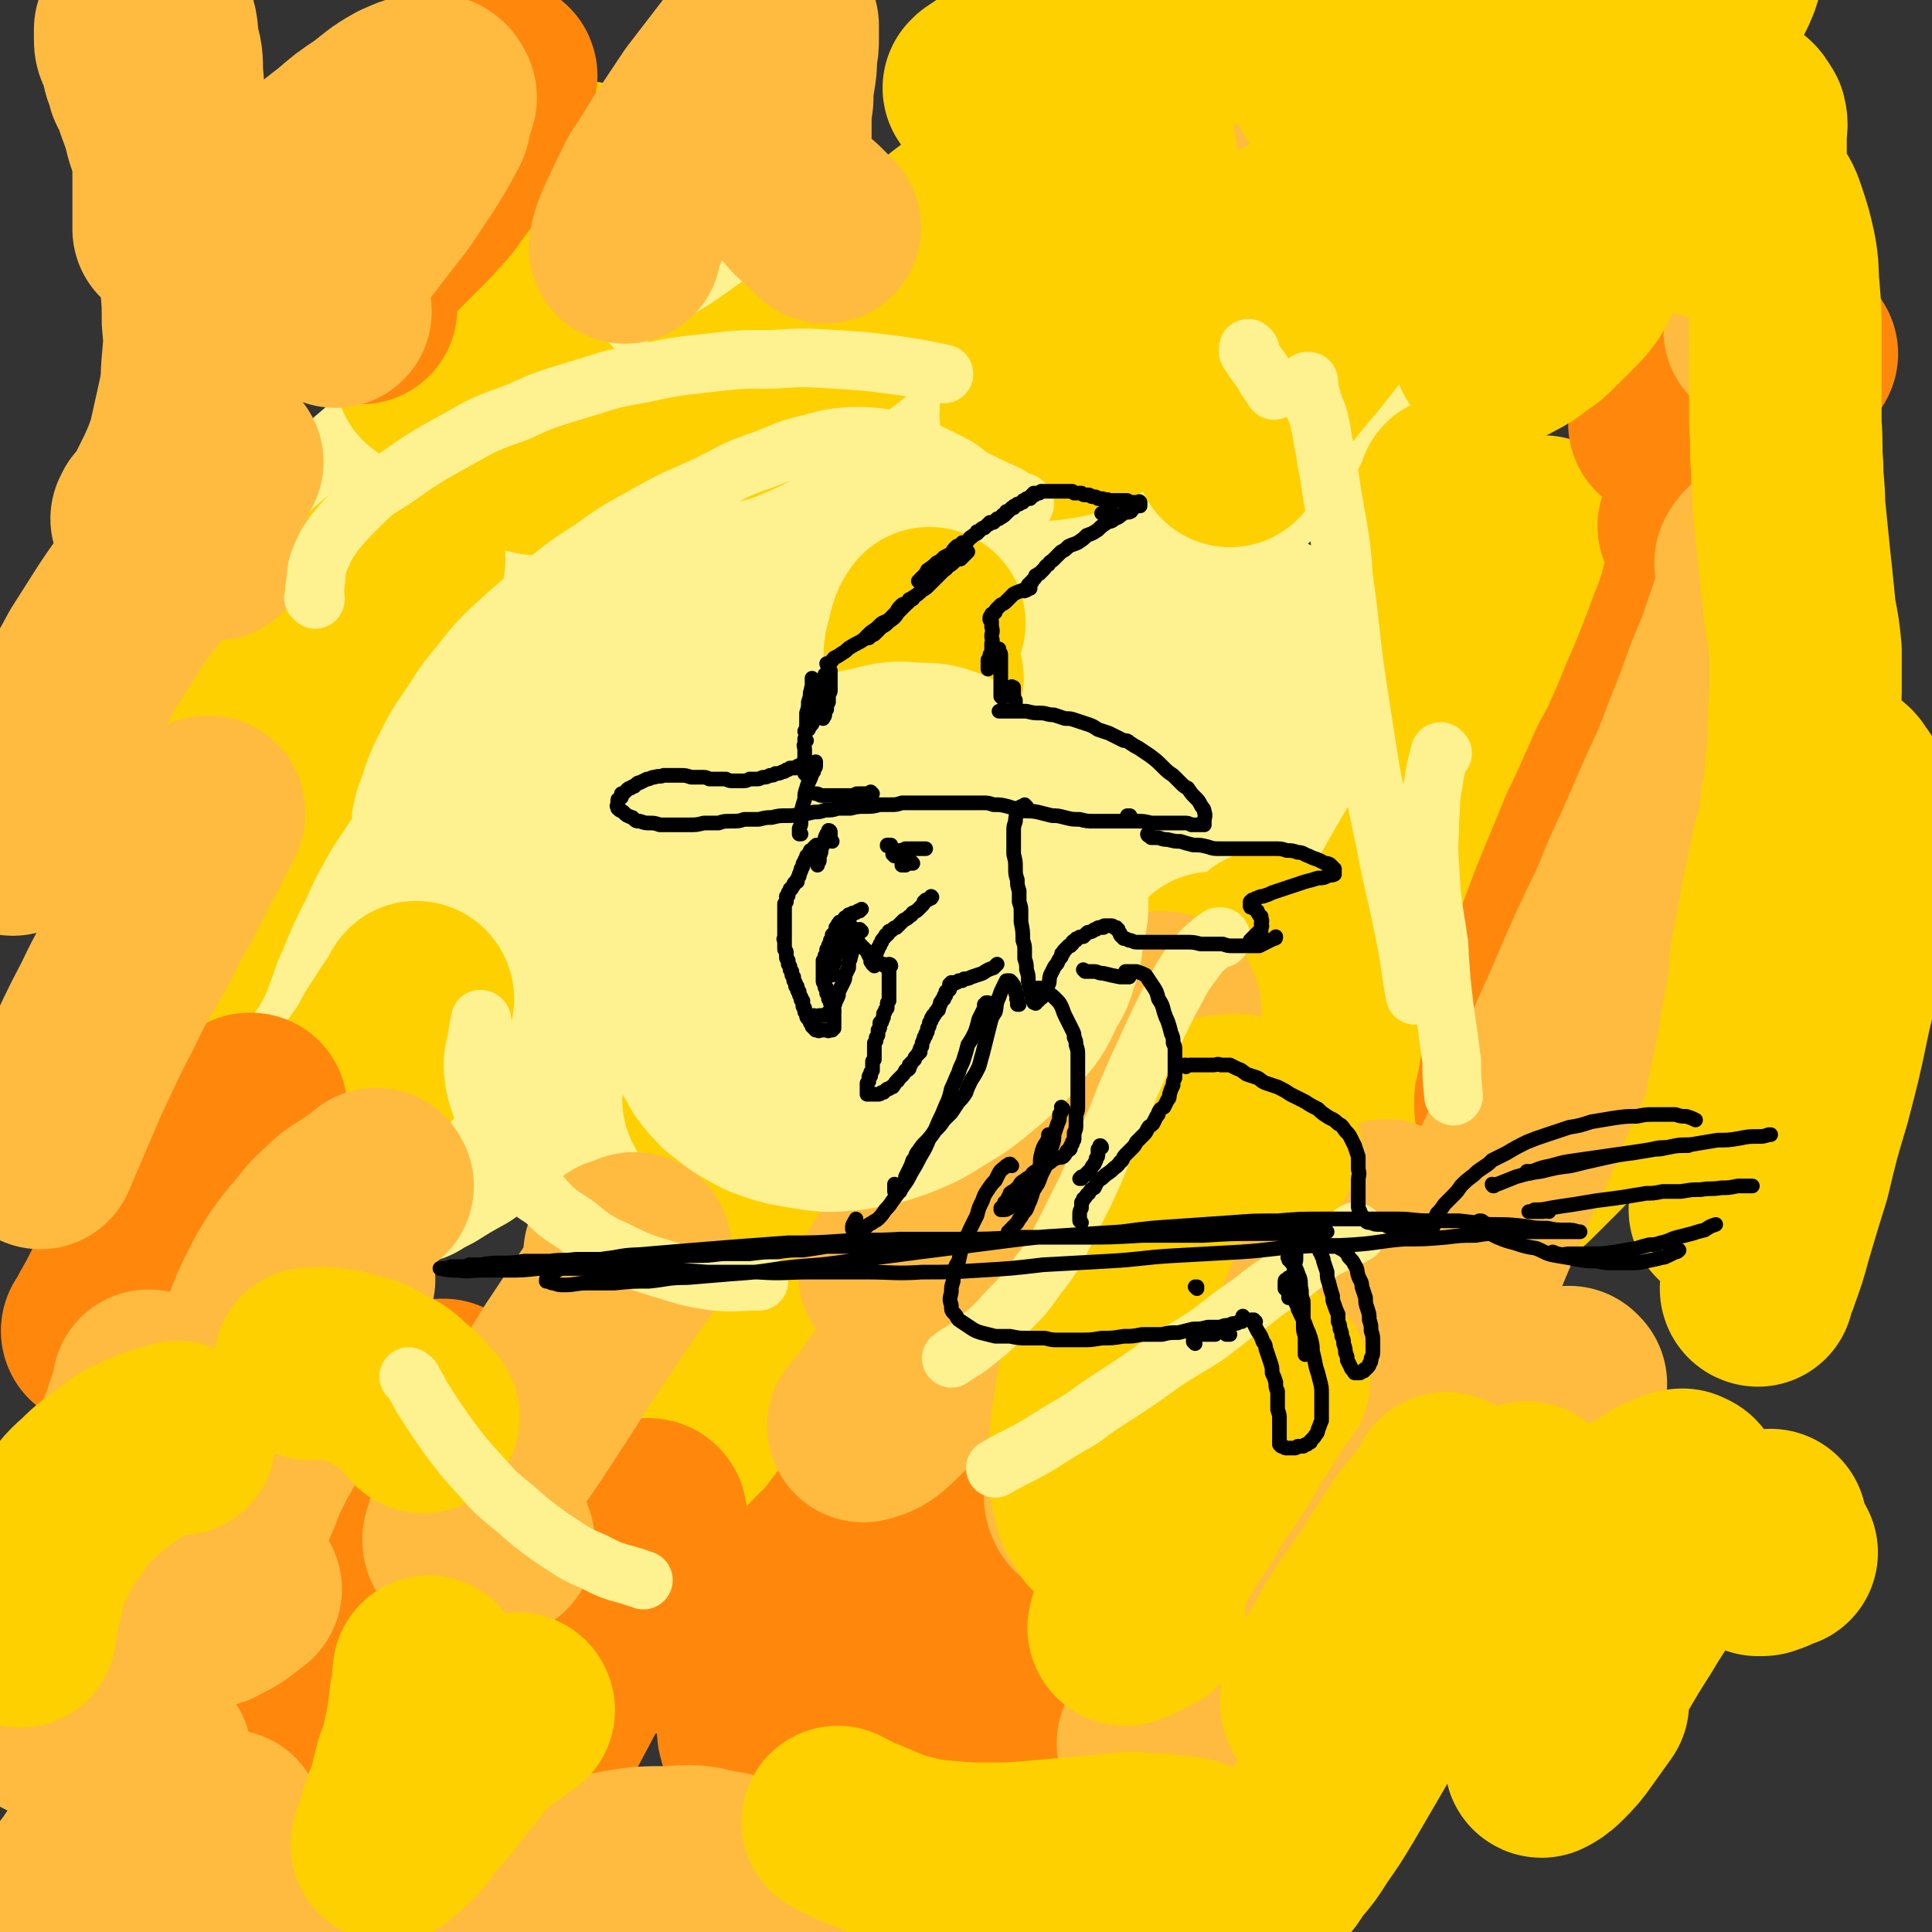 <svg viewBox='0 0 1054 1054' version='1.1' xmlns='http://www.w3.org/2000/svg' xmlns:xlink='http://www.w3.org/1999/xlink'><rect x="0" y="0" width="1054" height="1054" fill="#333333" stroke="none"/><g fill='none' stroke='rgb(254,241,144)' stroke-width='105' stroke-linecap='round' stroke-linejoin='round'><path d='M465,399c0,-1 -1,-1 -1,-1 -4,-6 -4,-7 -8,-12 -7,-7 -6,-11 -14,-14 -10,-4 -12,-3 -22,0 -7,1 -7,3 -11,8 -9,8 -8,9 -15,19 -9,14 -9,14 -17,28 -11,18 -11,18 -20,37 -11,21 -11,21 -20,42 -9,22 -8,23 -16,45 -6,18 -6,18 -10,36 -2,12 -2,12 -2,23 0,5 0,7 3,10 2,3 3,3 6,2 8,-3 8,-4 15,-9 10,-9 10,-10 19,-20 14,-14 14,-14 27,-29 16,-18 15,-19 31,-37 16,-20 16,-20 34,-40 17,-19 18,-19 36,-39 18,-20 17,-21 35,-42 10,-13 10,-13 20,-26 14,-17 14,-17 27,-34 14,-17 14,-17 28,-35 10,-14 10,-14 20,-27 6,-8 7,-8 11,-16 2,-3 3,-5 1,-7 -1,-1 -3,-1 -6,0 -9,3 -9,4 -17,9 -18,11 -18,11 -35,24 -25,18 -25,18 -49,38 -21,17 -21,17 -42,36 -24,20 -24,20 -46,41 -23,21 -22,21 -44,42 -18,18 -18,18 -36,35 -11,11 -11,10 -22,21 -4,3 -3,4 -7,7 0,1 -1,1 -1,1 5,-1 6,0 11,-2 10,-4 10,-5 20,-11 15,-10 15,-10 29,-20 18,-13 17,-13 35,-26 20,-14 20,-14 39,-28 22,-16 22,-16 42,-32 15,-11 15,-11 29,-22 15,-12 15,-12 29,-24 17,-14 17,-14 34,-28 10,-8 10,-8 21,-17 7,-5 7,-5 14,-10 6,-4 6,-4 11,-8 3,-2 4,-3 5,-3 1,0 0,2 -2,3 -11,10 -11,10 -22,20 -23,20 -23,20 -46,41 -29,27 -29,27 -57,54 -26,24 -26,24 -51,47 -27,26 -27,26 -54,51 -26,23 -26,24 -53,46 -21,18 -21,18 -44,33 -17,11 -17,11 -35,20 -7,4 -7,3 -15,5 -7,2 -7,2 -14,3 -5,0 -7,1 -10,-2 -4,-3 -4,-5 -4,-11 0,-10 1,-10 4,-20 7,-25 7,-25 16,-50 10,-25 11,-25 22,-50 10,-24 10,-24 21,-49 11,-25 10,-25 21,-50 10,-21 10,-21 20,-43 7,-16 8,-16 15,-32 4,-9 4,-9 8,-19 1,-2 2,-3 1,-4 -1,-2 -3,-2 -5,-1 -9,6 -9,7 -18,15 -12,12 -11,13 -23,26 -13,16 -12,16 -25,31 -12,15 -12,15 -24,30 -11,14 -11,14 -21,27 -13,16 -12,17 -26,33 -12,14 -13,14 -26,28 -7,9 -7,9 -16,16 -7,7 -7,7 -14,14 -7,5 -7,6 -14,11 -6,3 -6,4 -12,7 -3,1 -4,2 -7,2 -1,-1 -2,-2 -2,-4 1,-8 1,-8 5,-16 11,-23 11,-23 24,-46 15,-28 16,-28 33,-55 21,-33 21,-33 43,-65 23,-36 23,-36 47,-71 14,-23 14,-23 30,-45 11,-16 11,-16 24,-32 8,-11 9,-10 17,-20 3,-4 3,-4 6,-9 1,0 1,0 1,0 -1,0 -2,0 -3,1 -9,6 -9,6 -17,14 -12,11 -12,11 -23,22 -14,15 -13,15 -27,29 -10,11 -9,11 -20,22 -10,10 -9,10 -20,20 -13,11 -13,11 -26,22 -12,10 -12,10 -26,19 -9,6 -9,6 -18,11 -3,1 -3,1 -6,2 -3,1 -5,3 -6,2 -1,-2 0,-5 2,-8 5,-8 6,-8 14,-15 10,-11 10,-11 21,-21 21,-18 21,-18 43,-36 20,-16 19,-16 40,-31 19,-13 19,-14 38,-26 18,-11 18,-11 38,-21 17,-9 17,-8 35,-16 11,-4 11,-5 24,-8 7,-2 7,-2 15,-1 3,0 5,1 6,4 1,5 0,6 -2,13 -5,12 -6,12 -13,24 -11,19 -11,19 -24,37 -15,23 -15,23 -32,44 -18,23 -18,23 -36,46 -18,21 -18,21 -37,42 -13,14 -13,14 -27,28 -12,12 -12,12 -25,23 -13,12 -13,13 -27,24 -10,9 -11,9 -21,18 -5,4 -5,4 -10,8 -1,1 -1,2 -1,1 5,-3 7,-3 12,-7 16,-11 16,-11 31,-24 25,-21 24,-21 49,-43 23,-20 23,-20 47,-40 28,-24 29,-24 57,-48 32,-28 31,-28 63,-56 25,-22 25,-23 50,-44 19,-15 19,-15 38,-29 19,-13 19,-12 38,-24 15,-9 15,-9 29,-17 14,-8 15,-8 29,-16 13,-7 13,-7 26,-13 10,-5 10,-5 20,-9 6,-3 7,-4 12,-4 2,0 2,2 1,3 -12,13 -13,14 -28,26 -26,22 -27,22 -53,44 -43,35 -43,34 -84,71 -32,28 -31,30 -62,59 -27,25 -27,24 -54,49 -21,18 -21,18 -41,37 -14,13 -14,13 -28,26 -6,7 -6,7 -12,14 -1,2 -3,3 -2,4 3,1 5,2 10,1 11,-3 12,-4 22,-10 18,-9 17,-10 34,-20 22,-15 22,-15 43,-30 27,-18 27,-18 54,-36 20,-14 19,-14 39,-29 21,-15 21,-15 42,-29 14,-10 14,-10 29,-19 17,-11 17,-12 35,-22 19,-11 19,-11 38,-21 19,-10 19,-10 38,-18 15,-7 15,-8 31,-14 13,-4 13,-5 25,-7 5,-1 9,-1 10,2 2,4 0,7 -3,13 -8,11 -8,11 -18,22 -26,27 -26,27 -54,53 -40,38 -40,37 -80,75 -58,53 -58,54 -116,107 -35,31 -35,30 -70,60 -34,29 -33,29 -67,57 -28,22 -28,22 -56,43 -18,13 -18,13 -37,25 -10,7 -10,7 -20,14 -9,5 -9,5 -17,10 -4,2 -6,3 -9,5 -1,0 1,0 1,-1 15,-12 15,-12 29,-24 21,-19 21,-19 42,-37 25,-21 25,-22 49,-42 30,-24 29,-25 59,-48 32,-24 32,-24 65,-47 22,-15 22,-15 45,-29 21,-13 21,-13 42,-24 13,-8 14,-8 27,-14 16,-7 16,-7 32,-13 15,-6 15,-6 30,-10 14,-4 14,-5 28,-5 10,-1 12,-2 20,2 7,3 10,5 10,13 -1,21 -2,24 -12,45 -16,32 -18,31 -40,60 -32,44 -33,44 -69,86 -23,28 -24,28 -49,55 -24,26 -23,27 -49,51 -21,21 -21,20 -45,39 -15,12 -16,11 -32,22 -10,6 -10,6 -20,10 -4,1 -6,3 -8,2 -1,-2 1,-4 2,-7 7,-13 7,-13 15,-24 13,-20 13,-20 27,-39 19,-26 19,-26 39,-51 20,-25 20,-25 40,-50 17,-21 17,-21 35,-43 16,-18 15,-18 32,-35 15,-17 15,-17 31,-32 18,-18 18,-18 38,-34 18,-14 18,-14 37,-27 17,-11 17,-12 36,-20 15,-7 16,-9 31,-10 11,0 16,-1 21,8 10,18 12,23 9,46 -5,45 -10,46 -25,90 -14,43 -16,43 -33,85 -13,32 -14,32 -28,64 -13,30 -12,30 -26,59 -11,23 -11,23 -23,45 -7,13 -7,13 -15,25 -4,5 -5,5 -10,10 0,1 -1,2 -2,1 0,-2 1,-4 2,-8 4,-13 4,-13 10,-27 8,-20 8,-20 17,-41 11,-25 12,-24 23,-49 13,-29 13,-29 25,-58 12,-26 12,-26 23,-52 9,-20 9,-20 19,-39 9,-19 9,-19 20,-37 9,-14 9,-15 20,-28 5,-5 7,-7 13,-8 4,-1 6,1 8,5 3,8 2,9 2,18 0,25 -1,25 -3,49 -2,23 -2,23 -4,46 -2,19 -2,19 -4,38 -1,17 -2,17 -3,34 -1,11 -1,11 -2,23 0,4 0,4 0,8 0,0 0,1 0,0 0,0 1,0 1,-1 3,-9 4,-10 6,-19 3,-15 2,-16 5,-30 4,-18 4,-18 8,-35 3,-18 3,-18 7,-35 3,-17 4,-17 7,-33 1,-6 1,-6 3,-12 '/></g>
<g fill='none' stroke='rgb(255,208,0)' stroke-width='105' stroke-linecap='round' stroke-linejoin='round'><path d='M548,692c0,0 -1,-1 -1,-1 0,0 1,0 0,0 -12,-1 -12,-3 -25,-2 -12,1 -13,0 -24,5 -13,4 -12,6 -23,13 -13,9 -13,8 -24,19 -12,12 -12,13 -23,27 -12,15 -12,15 -23,32 -12,17 -11,17 -22,34 -10,16 -10,16 -20,32 -8,12 -8,12 -15,25 -5,7 -5,7 -10,15 -1,3 -2,3 -2,5 0,1 1,1 2,1 6,-6 7,-6 12,-13 8,-10 7,-11 15,-22 10,-15 10,-15 21,-29 11,-17 11,-16 22,-33 13,-19 13,-18 26,-37 13,-22 13,-22 26,-44 13,-21 13,-21 26,-43 11,-17 10,-18 22,-35 8,-12 9,-12 18,-23 6,-6 6,-6 13,-11 4,-3 5,-3 9,-5 3,-1 3,0 5,-1 2,0 2,0 3,1 2,1 2,1 3,2 2,1 2,2 3,3 3,1 3,2 6,2 4,0 5,1 10,-1 7,-3 7,-5 13,-10 9,-7 9,-7 18,-15 9,-9 9,-10 19,-19 10,-10 10,-10 20,-20 7,-8 7,-8 14,-16 '/><path d='M693,517c0,0 -1,-2 -1,-1 -3,4 -3,5 -6,10 -13,18 -12,18 -26,35 -8,10 -9,9 -17,19 '/><path d='M425,691c0,-1 0,-2 -1,-1 -4,1 -4,2 -7,4 -17,11 -17,10 -34,21 -14,9 -14,9 -27,19 -11,8 -10,9 -21,18 -8,6 -8,6 -16,12 -4,4 -4,4 -8,8 -1,1 -1,1 -2,2 0,0 0,0 0,0 7,-6 7,-6 13,-11 10,-9 9,-9 19,-18 12,-12 12,-13 24,-24 15,-12 15,-11 30,-23 17,-13 17,-13 34,-26 19,-13 19,-13 39,-24 18,-11 17,-12 37,-21 16,-7 16,-7 34,-10 14,-3 15,-1 30,-1 '/><path d='M611,719c0,0 -1,-1 -1,-1 0,0 1,0 0,1 -1,1 -1,1 -3,3 0,0 -1,0 -1,0 1,-1 2,-1 3,-2 5,-7 5,-7 11,-13 7,-9 6,-9 13,-17 10,-11 10,-11 19,-22 12,-15 12,-14 23,-29 14,-19 14,-19 26,-38 15,-23 15,-23 30,-47 9,-16 9,-16 18,-32 11,-19 11,-19 21,-37 8,-14 8,-14 16,-27 9,-16 9,-16 18,-31 9,-14 9,-14 18,-29 8,-12 8,-12 15,-24 6,-10 6,-10 12,-20 3,-6 4,-6 7,-13 0,-1 0,-2 0,-3 0,-1 -1,-1 -2,-1 -1,0 -1,0 -2,0 -6,3 -6,3 -12,6 -6,4 -6,5 -12,9 -7,5 -6,5 -13,10 -6,4 -6,4 -13,9 -4,3 -4,3 -8,6 -2,1 -2,1 -4,2 0,0 0,0 0,0 '/><path d='M506,370c-1,0 -1,-1 -1,-1 -2,-4 -3,-4 -3,-8 -1,-7 1,-7 2,-14 1,-4 1,-4 3,-7 '/><path d='M562,98c0,0 0,-1 -1,-1 -6,3 -6,3 -12,7 -18,12 -19,11 -35,24 -17,13 -16,14 -31,28 -15,13 -14,14 -30,26 -13,11 -13,11 -27,21 -10,7 -10,7 -20,13 -5,3 -5,3 -11,5 -1,1 -1,1 -3,1 '/><path d='M317,243c0,0 -1,-1 -1,-1 -2,0 -2,1 -4,2 -7,3 -7,3 -15,6 -3,0 -3,1 -6,0 -1,0 -2,-1 -2,-3 0,-6 1,-7 2,-13 2,-5 2,-5 4,-10 '/><path d='M320,98c-1,0 -1,-2 -1,-1 -1,0 -1,1 -2,2 -5,6 -6,6 -11,12 -15,16 -15,16 -29,33 -9,11 -9,11 -17,22 -5,6 -5,7 -9,13 -3,5 -4,4 -7,9 -3,4 -3,4 -5,8 -2,3 -2,3 -3,6 -1,0 -1,0 -1,1 '/><path d='M109,387c-1,0 -1,-1 -1,-1 0,0 0,0 0,1 0,0 0,0 0,1 -1,1 -1,1 -1,2 -1,0 -1,0 -1,1 0,0 1,1 2,1 3,0 4,0 8,-2 11,-6 11,-7 22,-15 14,-12 14,-12 28,-24 15,-13 15,-13 29,-25 8,-7 8,-7 16,-14 5,-3 5,-3 10,-6 1,-1 3,-1 2,-1 0,5 -1,6 -3,11 -6,9 -6,9 -13,18 -5,8 -5,8 -11,16 -9,12 -9,12 -18,25 -5,6 -5,6 -9,12 -11,15 -11,15 -21,31 -6,9 -6,9 -12,18 -8,15 -9,15 -16,31 -8,16 -8,16 -15,33 -5,11 -4,11 -8,21 '/><path d='M228,545c0,0 0,-1 -1,-1 -1,1 -1,2 -2,4 -5,7 -5,7 -10,15 -5,7 -4,7 -9,15 -12,17 -12,17 -23,34 -5,7 -5,7 -10,13 -5,8 -5,8 -11,16 -9,12 -9,12 -18,24 -8,10 -8,10 -15,19 -7,9 -7,9 -14,18 -4,5 -4,5 -8,10 -2,2 -2,2 -4,4 '/><path d='M573,97c0,0 -1,0 -1,-1 1,-1 2,0 4,-1 8,-5 8,-6 16,-11 9,-6 9,-6 19,-12 6,-3 6,-3 13,-7 7,-3 7,-3 13,-6 5,-3 5,-3 9,-5 9,-5 9,-5 17,-9 6,-4 6,-4 12,-7 4,-2 4,-2 8,-3 2,-1 2,-2 3,-1 1,0 1,1 1,2 -3,6 -3,6 -7,12 -12,16 -12,16 -25,32 -14,18 -15,17 -29,36 -12,16 -13,16 -24,32 -10,14 -10,14 -19,29 -7,12 -7,12 -12,26 -4,8 -4,8 -5,17 -1,5 -2,7 1,9 2,3 4,3 8,2 9,-1 9,-2 17,-6 8,-3 8,-4 15,-8 8,-5 8,-5 17,-10 10,-6 10,-6 20,-12 12,-8 12,-8 24,-16 14,-9 14,-8 28,-18 14,-10 14,-10 29,-20 14,-11 14,-11 28,-21 12,-10 12,-10 25,-19 9,-8 9,-8 19,-16 6,-5 6,-5 12,-10 2,-1 3,-2 4,-2 0,1 -1,3 -2,4 -6,8 -6,8 -12,15 -9,10 -9,10 -17,19 -11,12 -12,12 -23,24 -12,14 -12,14 -24,27 -12,14 -12,14 -23,28 -11,13 -11,13 -21,26 -9,11 -8,12 -16,24 -2,3 -2,3 -4,6 '/><path d='M794,269c0,0 -1,-1 -1,-1 0,0 1,0 1,0 0,1 -1,1 -1,1 -1,3 -1,3 -2,5 -2,3 -2,3 -3,6 -2,4 -2,4 -3,8 -1,4 -2,4 -3,8 0,2 -1,2 0,5 0,2 1,2 3,3 4,1 5,0 10,0 7,-1 7,-2 13,-4 9,-2 9,-2 16,-4 10,-3 9,-3 18,-6 '/><path d='M835,472c-1,0 -1,-2 -1,-1 -3,5 -3,6 -6,12 -12,27 -13,27 -25,54 -7,15 -7,15 -13,30 -4,8 -4,8 -7,16 -1,5 -1,5 -1,10 0,3 1,4 3,6 2,2 3,2 7,3 6,0 6,-1 12,-2 3,-1 3,-1 6,-2 5,-2 4,-2 9,-3 6,-2 6,-2 12,-3 4,0 4,-1 8,0 3,0 4,0 6,2 1,3 1,3 1,7 0,5 0,5 -1,10 -2,5 -3,5 -6,10 -4,5 -4,5 -8,10 -5,5 -5,4 -9,9 -6,6 -6,6 -12,12 0,1 0,1 -1,2 0,0 0,0 0,1 0,0 0,0 1,0 2,-2 3,-1 5,-3 5,-3 5,-4 9,-7 6,-5 6,-5 11,-10 5,-5 5,-5 10,-10 5,-5 5,-5 9,-11 3,-4 3,-4 5,-8 1,-2 1,-2 1,-4 1,0 1,0 0,0 -1,0 -2,0 -3,2 -6,4 -6,5 -10,10 -6,6 -6,6 -11,13 -8,10 -8,10 -16,20 -8,10 -8,10 -16,20 -5,6 -5,6 -12,13 -4,4 -4,4 -8,8 '/><path d='M431,494c0,-1 0,-1 -1,-1 0,-1 1,0 1,0 -3,-1 -4,-2 -7,-2 -2,0 -3,0 -4,1 -2,3 -1,4 -3,7 -2,7 -2,7 -4,14 -2,9 -2,9 -4,17 -2,10 -2,10 -5,20 -2,11 -2,11 -5,21 -2,11 -2,11 -5,22 -1,4 -1,4 -2,7 '/></g>
<g fill='none' stroke='rgb(255,187,64)' stroke-width='105' stroke-linecap='round' stroke-linejoin='round'><path d='M185,698c0,-1 0,-2 -1,-1 -1,0 0,1 -1,2 -4,4 -5,3 -8,8 -5,5 -4,5 -8,10 -6,8 -6,8 -11,16 -6,10 -6,10 -11,20 -6,12 -6,12 -12,23 -6,13 -6,13 -11,25 -6,11 -6,11 -11,22 -4,9 -4,9 -8,18 -2,6 -2,6 -4,12 -1,2 -1,2 -1,5 0,0 0,0 0,0 3,-2 4,-2 7,-5 6,-5 6,-6 11,-11 11,-12 11,-12 22,-24 13,-14 13,-15 25,-28 9,-10 9,-10 18,-19 4,-5 5,-5 9,-9 '/></g>
<g fill='none' stroke='rgb(255,136,12)' stroke-width='105' stroke-linecap='round' stroke-linejoin='round'><path d='M243,762c0,0 -1,-1 -1,-1 0,0 0,0 0,0 0,0 0,0 -1,0 -4,3 -4,3 -7,7 -5,7 -5,7 -9,14 -6,11 -6,11 -11,21 -6,13 -6,13 -12,25 -6,13 -7,13 -13,26 -6,12 -6,12 -12,23 -5,10 -5,10 -9,21 -3,7 -3,7 -5,14 -2,5 -1,5 -2,9 0,2 0,2 0,3 '/><path d='M203,914c0,0 -1,-2 -1,-1 -1,1 0,2 -1,3 -1,4 -2,4 -3,8 -2,6 -3,6 -4,12 -2,5 -2,5 -3,9 0,4 -1,4 -1,7 0,1 0,2 1,3 2,1 4,1 7,0 6,-4 6,-5 12,-10 '/><path d='M348,828c-1,-1 -2,-1 -1,-1 0,-1 1,0 3,0 2,0 4,-2 5,0 1,4 0,6 -2,12 -3,10 -4,10 -8,20 -7,13 -7,13 -14,26 -7,15 -8,15 -16,29 -9,17 -9,17 -18,34 -11,18 -11,18 -22,37 -8,13 -9,13 -17,26 -7,11 -7,11 -14,21 -7,11 -8,11 -15,22 -5,7 -6,7 -10,15 -2,3 -3,4 -2,7 0,2 1,1 3,2 '/><path d='M475,959c0,0 -1,-2 -1,-1 0,1 1,2 2,4 0,3 1,4 0,7 -1,5 -2,5 -4,9 -2,3 -3,3 -5,6 -1,1 -2,1 -3,1 0,0 -1,1 -1,0 0,-1 0,-1 1,-3 3,-7 4,-7 8,-14 5,-7 5,-7 11,-14 6,-9 7,-8 14,-16 9,-10 9,-10 18,-20 12,-13 11,-13 23,-25 13,-14 13,-15 27,-28 12,-12 12,-13 26,-24 12,-9 12,-9 24,-16 10,-5 10,-6 20,-8 7,-2 8,-3 14,0 5,2 5,4 7,10 3,8 2,8 1,17 -1,10 -1,10 -4,20 -4,12 -4,12 -10,24 -6,13 -6,13 -13,26 -8,13 -7,13 -16,26 -7,12 -8,11 -16,22 -6,9 -6,9 -12,18 -4,5 -4,6 -6,12 -1,2 -2,3 -1,4 0,1 2,1 3,0 7,-3 7,-4 14,-9 '/><path d='M868,812c0,0 -1,-1 -1,-1 0,0 0,0 1,0 0,0 0,0 0,0 0,0 0,0 0,1 0,0 0,0 0,0 -1,2 0,2 -2,4 -2,3 -2,3 -4,5 -4,2 -4,2 -8,4 -4,2 -4,1 -9,2 -5,2 -5,2 -11,4 -9,2 -9,2 -18,4 '/><path d='M427,966c-1,0 -1,0 -1,-1 -4,-3 -5,-2 -7,-5 -5,-7 -6,-7 -8,-15 -1,-9 0,-10 2,-19 3,-12 3,-12 8,-23 6,-13 7,-13 14,-25 9,-13 9,-13 18,-26 11,-16 12,-15 22,-31 11,-17 11,-18 22,-35 10,-17 10,-17 21,-34 9,-14 9,-14 20,-27 6,-7 6,-7 13,-14 3,-2 4,-2 6,-3 1,0 1,1 1,2 -4,7 -4,7 -8,14 -7,12 -7,12 -14,24 -9,14 -8,14 -17,28 -10,16 -10,16 -21,31 -11,16 -11,17 -23,33 -12,16 -12,16 -26,30 -10,11 -10,12 -22,22 -6,6 -7,5 -14,11 -2,1 -2,1 -4,2 0,0 0,0 0,0 4,-7 4,-7 9,-14 7,-9 7,-9 14,-18 8,-9 8,-9 17,-19 10,-10 10,-9 19,-19 10,-11 10,-12 19,-23 4,-4 4,-4 7,-8 '/><path d='M825,605c0,0 -1,0 -1,-1 0,-2 0,-2 0,-4 3,-12 2,-12 5,-25 5,-20 5,-20 11,-40 6,-21 6,-21 14,-42 8,-20 8,-19 16,-39 4,-8 4,-8 8,-17 4,-9 4,-9 8,-18 5,-9 5,-9 9,-18 4,-9 4,-9 8,-19 4,-9 4,-9 8,-19 4,-10 4,-10 8,-21 4,-10 4,-10 7,-21 4,-10 4,-10 7,-20 3,-9 3,-9 6,-18 2,-8 3,-8 5,-16 1,-5 1,-5 1,-11 0,-1 1,-2 0,-2 -1,-1 -2,-1 -3,1 -5,4 -5,5 -8,11 -4,7 -4,8 -7,15 -2,3 -2,3 -3,6 '/><path d='M983,193c-1,-1 -1,-1 -1,-1 -1,-1 0,0 0,0 0,0 -1,0 -1,0 -4,1 -4,1 -8,2 -7,3 -7,3 -14,6 -10,5 -10,5 -19,10 -12,7 -12,7 -23,15 -5,3 -5,3 -9,6 '/><path d='M197,168c0,0 -1,-1 -1,-1 0,0 1,1 0,1 -1,-1 -2,-1 -4,-2 -2,-1 -3,-1 -4,-3 -2,-2 -2,-3 0,-5 4,-6 5,-6 11,-12 7,-7 7,-7 14,-14 8,-8 8,-8 16,-16 7,-8 8,-8 14,-17 7,-9 7,-9 13,-18 4,-7 4,-7 8,-15 2,-4 3,-4 4,-9 2,-4 2,-4 3,-8 1,-3 1,-3 2,-6 0,-1 1,-2 0,-2 -3,0 -4,-1 -7,1 -9,5 -8,7 -16,14 -10,8 -10,8 -19,17 -9,9 -9,9 -17,18 -9,9 -9,9 -17,19 -5,6 -5,6 -9,13 '/><path d='M137,606c0,0 -1,-1 -1,-1 0,0 1,0 1,0 -1,2 -2,2 -3,3 -5,4 -5,4 -9,9 -5,6 -5,6 -10,13 -6,8 -6,8 -12,18 -9,11 -9,11 -17,23 -8,12 -8,12 -16,24 -7,12 -6,12 -13,24 -2,4 -2,4 -4,7 '/></g>
<g fill='none' stroke='rgb(255,187,64)' stroke-width='105' stroke-linecap='round' stroke-linejoin='round'><path d='M206,647c0,0 -1,-1 -1,-1 0,0 1,0 0,0 -5,5 -6,4 -12,9 -7,4 -7,4 -13,10 -6,5 -6,6 -11,12 -6,7 -6,7 -11,14 -5,8 -5,8 -9,16 -4,8 -4,8 -7,16 -2,8 -1,8 -3,15 -1,3 -1,3 -1,5 '/><path d='M149,782c0,0 -1,0 -1,-1 0,0 0,1 0,1 0,2 0,2 -1,4 -2,4 -2,3 -4,7 -3,6 -3,6 -6,12 -3,8 -3,8 -6,15 -4,8 -4,8 -7,16 -4,8 -4,8 -7,16 -3,7 -3,7 -5,14 -1,4 -1,4 -1,9 -1,1 -1,3 0,3 2,1 4,2 6,0 9,-4 9,-5 17,-11 '/><path d='M339,685c0,0 -1,-1 -1,-1 1,-1 2,0 4,-1 2,-1 3,-2 4,-2 1,0 1,2 1,3 -4,7 -5,6 -9,13 -7,10 -7,10 -13,19 -8,12 -8,12 -16,24 -8,13 -8,13 -16,25 -9,14 -9,14 -18,27 -7,10 -7,10 -13,20 -3,6 -3,6 -6,12 -3,5 -3,5 -4,10 -1,4 -3,6 -1,8 3,3 6,3 12,3 5,0 5,-2 9,-4 '/><path d='M489,696c0,-1 -1,-1 -1,-1 0,0 1,0 1,0 10,-11 10,-12 21,-24 13,-13 13,-13 25,-26 15,-16 15,-16 29,-31 14,-16 14,-16 28,-31 11,-11 11,-12 24,-22 6,-6 7,-5 14,-10 2,-1 4,-2 5,-1 1,1 1,3 0,5 -5,10 -6,10 -12,20 -9,15 -9,15 -19,29 -11,16 -11,16 -22,32 -11,15 -11,14 -22,29 -12,15 -12,15 -24,30 -12,15 -12,15 -23,30 -10,12 -10,12 -20,24 -7,9 -7,9 -13,18 -4,5 -4,5 -8,10 0,0 -1,1 -1,1 3,-1 5,-1 9,-4 7,-6 7,-7 14,-13 10,-9 10,-9 21,-18 12,-11 12,-11 24,-21 5,-4 5,-4 10,-8 '/><path d='M640,640c-1,0 -2,0 -1,-1 5,-3 6,-3 13,-6 9,-3 10,-5 19,-5 3,0 5,3 5,6 1,8 0,9 -3,17 -4,13 -4,13 -10,25 -6,13 -7,13 -13,26 -8,13 -8,13 -15,26 -8,13 -8,13 -16,27 -7,13 -8,12 -15,25 -5,10 -6,10 -10,20 -3,6 -3,6 -4,13 -1,3 -1,4 0,6 1,2 2,1 5,1 '/><path d='M810,742c-1,0 -1,-1 -1,-1 0,1 0,1 0,3 1,4 1,4 0,9 -2,6 -3,6 -6,12 -3,6 -3,6 -6,13 -4,7 -4,7 -8,15 -4,6 -3,6 -7,12 -3,4 -4,4 -7,8 -1,1 -1,1 -2,3 0,0 -1,0 -1,0 1,0 1,0 2,-1 5,-5 5,-5 10,-10 4,-4 5,-4 9,-7 '/><path d='M857,755c0,0 -1,-1 -1,-1 -1,0 0,1 -1,2 -4,4 -4,4 -7,8 -6,6 -6,6 -12,12 -10,9 -10,10 -20,18 -8,6 -8,6 -16,11 -6,3 -6,3 -12,6 -4,1 -5,1 -9,0 -3,0 -4,-1 -5,-3 -2,-6 -2,-7 -2,-13 0,-9 0,-10 2,-19 2,-11 2,-11 5,-22 3,-13 4,-13 8,-26 5,-15 5,-15 11,-30 5,-15 5,-15 11,-29 6,-14 6,-14 12,-28 9,-19 9,-19 17,-39 12,-26 12,-26 24,-53 12,-28 12,-28 25,-55 6,-15 6,-15 13,-30 7,-16 7,-16 14,-32 7,-15 7,-15 13,-31 6,-15 6,-15 11,-29 5,-13 6,-13 10,-26 4,-11 4,-11 7,-22 2,-7 2,-7 3,-13 1,-3 0,-3 1,-7 0,0 0,0 0,-1 0,0 -1,0 -1,0 -2,2 -2,2 -3,4 '/><path d='M967,177c0,0 -1,-1 -1,-1 0,0 0,0 0,0 -1,1 -1,1 -2,1 -2,1 -2,1 -4,3 '/><path d='M770,81c0,0 -1,-1 -1,-1 0,0 0,0 0,-1 -1,-1 -1,-1 -1,-2 -2,-3 -2,-3 -4,-6 -1,-3 -1,-3 -3,-7 -2,-3 -2,-3 -5,-6 -2,-3 -2,-4 -5,-5 -3,-1 -4,-2 -8,-1 -5,1 -5,2 -10,5 -7,3 -7,4 -13,9 -7,6 -7,6 -14,13 -9,8 -9,8 -16,16 -14,15 -13,15 -26,31 -5,5 -5,5 -10,11 '/><path d='M450,124c0,0 -1,-1 -1,-1 0,0 1,1 0,0 -2,-2 -3,-3 -6,-6 -5,-4 -5,-4 -9,-9 -4,-5 -5,-5 -7,-10 -3,-6 -3,-6 -4,-12 -1,-5 0,-5 0,-9 0,-5 0,-5 0,-10 0,-6 0,-6 1,-13 0,-6 0,-6 1,-12 1,-6 1,-6 1,-12 1,-5 1,-5 1,-10 0,-3 0,-3 0,-6 -1,-1 -1,-1 -2,-1 -4,1 -5,1 -8,4 -7,6 -7,7 -13,14 -10,13 -10,13 -20,26 -8,12 -8,12 -16,24 -6,10 -6,10 -12,19 -6,12 -6,12 -12,25 -2,5 -2,5 -3,10 '/><path d='M183,170c0,0 -1,0 -1,-1 -1,0 -1,0 -1,-1 -2,-3 -3,-3 -4,-6 -1,-5 -2,-6 0,-10 3,-7 5,-7 9,-13 7,-8 7,-8 13,-16 7,-9 7,-9 14,-18 6,-9 6,-9 12,-18 5,-8 5,-8 10,-17 1,-2 1,-2 2,-4 1,-5 1,-5 2,-10 1,-2 2,-2 1,-4 -1,-2 -2,-3 -5,-3 -8,0 -9,1 -16,4 -9,5 -9,6 -17,12 -9,6 -9,6 -17,13 -4,3 -4,3 -9,7 -5,4 -5,4 -10,8 -6,4 -6,4 -11,7 -5,4 -5,4 -10,7 -5,3 -4,3 -9,5 -2,2 -3,1 -5,3 -1,0 -1,0 -1,0 '/><path d='M124,252c0,0 -1,-1 -1,-1 0,0 0,1 -1,1 -1,1 -1,2 -3,3 -3,2 -4,2 -7,4 -5,3 -5,3 -9,6 -5,3 -5,3 -9,7 -4,2 -4,2 -8,5 -2,2 -3,2 -5,4 0,1 0,1 -1,2 0,0 0,0 0,0 0,0 0,0 0,0 2,-3 3,-3 5,-7 3,-5 3,-5 6,-11 3,-6 3,-6 6,-13 3,-8 3,-8 5,-17 2,-9 2,-9 4,-18 2,-10 1,-10 2,-20 1,-11 1,-11 0,-22 0,-10 0,-10 -1,-21 -2,-11 -2,-11 -4,-22 -2,-11 -2,-11 -4,-21 -2,-11 -2,-11 -5,-20 -3,-10 -3,-9 -6,-18 -2,-8 -2,-8 -5,-16 -2,-6 -2,-6 -5,-12 -1,-5 -2,-5 -3,-10 -1,-4 -1,-4 -2,-7 -1,-3 -2,-3 -2,-6 0,-3 0,-3 0,-6 1,-2 1,-2 2,-4 1,-2 1,-2 2,-3 1,-1 2,-1 3,-2 2,0 3,-1 4,0 3,2 3,2 5,5 2,6 1,6 2,13 2,7 2,7 2,15 1,10 1,11 1,21 0,12 0,12 0,25 0,14 0,14 0,29 0,5 0,5 0,10 '/><path d='M117,297c0,0 -1,-1 -1,-1 0,0 1,1 1,1 0,0 0,0 0,-1 0,0 0,0 0,0 0,-1 0,-1 -1,-1 0,-2 0,-3 -2,-4 -2,-1 -2,-1 -4,-1 -5,1 -6,1 -9,4 -6,4 -6,4 -11,10 -6,7 -6,7 -12,15 -7,9 -7,9 -13,18 -7,11 -7,11 -14,22 -6,11 -6,11 -12,22 -5,10 -5,10 -10,21 -3,8 -4,8 -6,17 -2,7 -2,7 -3,14 -1,5 -1,5 -2,9 0,2 0,2 0,4 1,1 1,0 1,1 0,0 0,0 0,1 0,0 0,0 0,0 0,0 0,0 0,0 -2,1 -3,1 -5,2 -3,4 -3,4 -7,8 '/><path d='M114,444c0,0 0,-1 -1,-1 0,0 1,0 1,0 0,1 0,1 0,1 -2,4 -2,4 -4,8 -4,8 -4,8 -8,15 -5,10 -5,10 -10,20 -8,14 -8,14 -15,28 -9,16 -10,16 -18,33 -10,19 -10,20 -19,39 -9,21 -9,21 -18,42 '/><path d='M82,757c0,0 0,-1 -1,-1 0,0 1,1 1,2 -1,4 -2,4 -3,7 -3,7 -2,7 -5,14 -3,8 -3,8 -7,16 -4,11 -4,11 -9,21 -5,12 -5,12 -10,24 -5,13 -5,13 -10,25 -4,11 -4,11 -8,23 -3,10 -4,10 -6,20 -2,9 -2,9 -2,17 0,6 1,6 2,12 1,2 1,2 2,3 '/><path d='M85,959c0,-1 -1,-2 -1,-1 0,0 0,1 0,2 -1,2 -1,1 -2,3 -4,6 -3,6 -7,11 -3,7 -3,7 -7,13 -6,8 -6,8 -11,16 -6,9 -6,9 -12,18 -6,8 -6,8 -11,16 -4,6 -5,6 -9,12 -2,4 -2,4 -4,9 0,1 -1,2 0,3 0,1 1,1 3,1 3,-1 3,-2 7,-3 '/><path d='M124,997c0,0 -1,-1 -1,-1 0,0 1,0 1,0 0,1 0,1 -1,2 -1,3 -1,3 -2,6 -2,5 -1,5 -4,11 -2,6 -2,6 -5,12 -3,8 -3,8 -6,15 -3,7 -3,7 -6,15 -2,6 -3,6 -4,13 -2,4 -2,5 -2,9 0,4 0,5 2,7 3,2 4,3 8,3 14,-1 14,-1 28,-4 17,-4 17,-6 34,-12 17,-6 17,-7 33,-13 28,-11 27,-12 55,-21 21,-7 21,-7 43,-13 18,-4 18,-4 36,-7 16,-3 17,-3 33,-3 12,-1 13,-1 25,2 9,1 9,2 17,5 6,2 6,2 12,6 3,1 2,2 5,4 1,2 1,2 2,4 1,3 0,3 1,5 0,1 0,1 1,3 0,0 -1,1 0,1 0,1 0,1 1,1 2,1 2,2 5,2 4,0 4,0 8,0 5,-1 5,-2 10,-3 6,-1 6,-1 12,-2 6,0 6,0 13,0 7,1 7,1 13,2 7,2 7,2 14,3 6,1 6,1 13,1 6,0 6,1 12,0 7,-2 7,-2 13,-5 8,-3 8,-3 15,-7 6,-3 6,-4 12,-7 '/><path d='M696,906c0,0 -1,-1 -1,-1 0,0 1,0 1,0 -4,3 -5,2 -9,5 -7,5 -6,5 -12,10 -6,6 -6,6 -12,11 -6,5 -6,4 -12,9 -6,4 -6,4 -12,8 -3,2 -3,2 -7,3 -1,1 -1,1 -2,1 -1,0 -1,-1 -1,-1 3,-8 3,-9 7,-17 6,-11 5,-11 12,-21 7,-12 7,-11 15,-23 8,-12 8,-12 15,-25 9,-15 9,-15 16,-30 8,-17 8,-17 15,-35 8,-19 8,-19 15,-39 8,-21 8,-21 15,-42 5,-16 5,-16 11,-33 3,-9 3,-9 6,-18 0,-2 0,-2 0,-4 0,-1 0,-1 0,-1 -2,1 -3,1 -5,3 -6,7 -6,7 -11,15 -6,10 -5,11 -11,21 -6,13 -6,13 -12,26 -6,14 -6,14 -13,28 -7,15 -8,15 -15,30 -6,14 -6,14 -13,29 -5,11 -5,11 -9,24 -2,8 -2,8 -2,17 0,6 0,7 3,12 3,4 4,5 9,5 7,1 8,0 14,-2 10,-4 9,-5 18,-9 10,-6 10,-6 20,-12 10,-6 10,-6 20,-12 11,-7 11,-8 21,-15 10,-8 9,-9 20,-15 8,-5 8,-5 17,-8 2,-1 3,-1 5,-1 4,0 5,-1 8,0 3,2 4,2 6,6 3,4 3,5 4,11 2,7 1,7 2,15 0,8 0,8 0,17 0,3 0,3 0,6 '/></g>
<g fill='none' stroke='rgb(255,208,0)' stroke-width='105' stroke-linecap='round' stroke-linejoin='round'><path d='M690,625c0,0 -1,0 -1,-1 -1,-1 -1,-2 -2,-3 -4,-7 -3,-9 -8,-13 -3,-3 -4,-3 -8,-2 -6,0 -6,0 -11,3 -7,6 -7,7 -12,14 -8,12 -8,12 -14,25 -8,15 -8,15 -14,30 -7,16 -7,16 -12,33 -5,15 -5,15 -9,31 -3,15 -3,15 -5,29 -2,13 -2,13 -2,26 0,10 -1,11 2,20 1,7 3,7 6,13 '/><path d='M695,753c0,0 -1,-1 -1,-1 0,0 1,0 1,0 -4,6 -4,6 -8,12 -6,10 -6,10 -12,19 -6,11 -6,11 -13,21 -7,10 -7,10 -13,21 -7,10 -7,10 -13,20 -5,10 -5,10 -11,19 -5,8 -5,8 -9,16 -2,4 -2,4 -3,8 0,1 1,1 1,1 6,-2 6,-3 13,-6 '/><path d='M790,813c0,0 -1,-1 -1,-1 0,0 1,0 1,1 -9,12 -10,12 -19,24 -9,14 -9,14 -18,28 -8,12 -9,12 -17,25 -6,11 -6,11 -12,21 -3,8 -4,8 -6,16 0,2 0,4 2,5 3,3 5,3 9,2 9,-2 9,-3 17,-8 13,-7 12,-8 24,-16 13,-9 13,-9 26,-18 8,-6 8,-6 16,-11 12,-8 12,-8 24,-16 14,-10 14,-10 27,-20 14,-10 13,-10 26,-20 6,-4 6,-4 12,-7 5,-4 5,-4 11,-6 3,-1 3,-2 6,-2 2,1 3,1 3,3 0,9 1,10 -3,20 -5,14 -7,14 -14,27 -7,13 -8,13 -15,25 -7,11 -7,11 -14,23 -7,10 -7,11 -14,21 -5,9 -5,8 -11,17 -4,6 -4,7 -8,13 -1,1 -2,2 -1,2 2,-1 4,-2 7,-5 6,-6 6,-6 11,-13 5,-7 5,-7 10,-14 '/><path d='M959,704c0,0 -1,0 -1,-1 1,-4 3,-4 4,-8 4,-11 4,-11 7,-22 5,-17 5,-17 10,-33 5,-21 5,-21 11,-41 6,-23 6,-23 11,-47 5,-21 5,-21 9,-42 2,-17 2,-17 3,-34 1,-12 2,-12 1,-24 0,-8 0,-9 -2,-16 -1,-5 -2,-6 -5,-10 -1,-2 -2,-3 -5,-4 -2,-1 -3,-2 -5,-1 -5,2 -6,3 -9,8 -4,6 -3,7 -6,14 -4,10 -4,11 -7,21 -3,15 -3,15 -6,29 -3,17 -3,17 -6,33 '/><path d='M942,661c0,0 0,0 -1,-1 0,0 1,-1 1,-1 1,-7 0,-7 1,-13 1,-10 2,-10 3,-20 3,-14 3,-14 5,-28 4,-18 4,-18 7,-37 4,-21 4,-21 8,-42 4,-21 5,-20 8,-41 4,-20 4,-19 6,-39 3,-16 2,-16 4,-33 0,-14 0,-14 1,-28 0,-12 0,-12 0,-23 -1,-10 -1,-10 -3,-20 -1,-10 -1,-10 -2,-20 -1,-9 -1,-9 -2,-19 -1,-10 -1,-10 -2,-20 0,-11 -1,-11 -1,-21 -1,-12 0,-12 -1,-23 0,-13 0,-13 0,-25 0,-13 0,-13 0,-25 0,-12 0,-12 -1,-24 -1,-11 0,-11 -2,-21 -2,-9 -2,-9 -5,-18 -2,-6 -2,-6 -6,-12 -2,-3 -2,-3 -6,-6 -2,-1 -3,-1 -6,-2 -3,0 -3,0 -5,1 -3,1 -3,2 -6,4 -2,3 -2,3 -4,6 -1,3 -1,3 -2,6 0,1 0,1 -1,3 0,1 0,1 0,2 2,0 2,1 4,0 3,-1 3,-2 6,-5 3,-4 3,-4 6,-9 3,-5 3,-5 5,-11 2,-6 2,-6 4,-12 0,-5 0,-5 0,-10 0,-5 1,-5 0,-9 -2,-3 -2,-4 -5,-6 -4,-2 -5,-2 -9,-2 -7,0 -7,1 -14,3 -8,3 -8,4 -15,9 -10,6 -10,6 -19,13 -10,8 -10,8 -19,17 -10,10 -10,10 -19,20 -9,10 -9,10 -16,21 -7,9 -7,9 -14,18 -4,8 -5,8 -8,16 -3,5 -3,5 -4,11 -1,2 -2,3 -1,5 0,1 1,1 3,1 4,0 5,0 8,-2 6,-3 6,-3 11,-7 6,-4 6,-4 10,-8 5,-5 5,-5 10,-10 4,-4 4,-4 7,-8 2,-4 3,-4 4,-8 2,-3 1,-3 1,-6 1,-2 1,-2 1,-4 -1,-2 -1,-2 -3,-4 -2,-2 -2,-1 -4,-2 -3,-1 -3,-1 -6,-2 -3,-1 -3,-1 -6,-1 -2,-1 -3,-1 -4,-2 -1,-1 -2,-2 -2,-4 1,-4 1,-5 3,-9 4,-6 4,-6 9,-12 6,-7 6,-7 12,-14 8,-10 8,-9 16,-19 8,-10 8,-10 17,-20 8,-11 8,-11 17,-22 7,-9 7,-9 13,-19 6,-8 6,-8 10,-16 2,-5 3,-6 2,-10 0,-3 -2,-4 -5,-4 -8,1 -9,2 -17,5 -12,5 -11,6 -23,13 -15,9 -15,9 -29,18 -17,12 -17,12 -34,24 -18,13 -18,13 -36,26 -17,13 -17,13 -35,25 -15,11 -15,11 -31,21 -14,9 -14,9 -28,17 -12,7 -12,7 -23,12 -9,4 -9,5 -18,6 -10,1 -12,3 -21,-1 -6,-2 -5,-5 -8,-11 -3,-7 -2,-7 -4,-15 -2,-9 -2,-9 -4,-17 -1,-9 -1,-9 -3,-18 -1,-4 -1,-4 -3,-9 -1,-5 -1,-5 -4,-10 -3,-5 -3,-5 -7,-10 -3,-4 -3,-5 -8,-8 -5,-4 -6,-4 -11,-6 -7,-2 -7,-2 -14,-3 -7,-1 -7,-1 -14,0 -6,1 -6,1 -12,3 -4,1 -4,1 -8,3 -3,2 -3,2 -6,4 0,0 -1,1 -1,1 2,1 2,2 4,2 8,0 8,0 16,-2 10,-1 10,-2 20,-4 14,-4 14,-4 27,-8 16,-4 16,-4 32,-10 17,-5 17,-5 34,-11 18,-6 18,-6 35,-12 16,-6 16,-6 32,-13 15,-5 14,-5 29,-11 11,-5 11,-5 23,-10 8,-3 7,-4 15,-7 4,-1 4,-1 7,-3 1,0 1,0 1,0 -3,3 -3,4 -7,8 -6,5 -6,5 -13,10 -8,6 -8,6 -16,13 -9,7 -9,7 -18,14 -8,7 -9,7 -16,15 -6,6 -7,5 -11,12 -4,5 -4,5 -5,11 -1,2 0,3 1,5 '/><path d='M972,847c0,0 -1,-1 -1,-1 -1,0 -1,1 -1,1 -1,1 -1,1 -2,1 -2,1 -2,2 -4,2 -2,1 -2,1 -3,1 -1,0 -2,0 -2,0 -1,-3 -2,-4 -1,-7 3,-6 4,-6 8,-12 '/><path d='M834,818c-1,0 -1,-1 -1,-1 -2,0 -2,1 -3,1 -10,4 -11,2 -20,8 -10,7 -10,8 -17,19 -8,11 -7,12 -13,25 -7,14 -6,14 -13,28 -6,15 -5,15 -12,29 -7,14 -7,13 -15,27 -7,12 -7,12 -14,24 -6,10 -6,10 -13,20 -5,8 -5,8 -11,15 -4,5 -3,6 -8,10 -3,3 -3,3 -7,4 -3,1 -3,1 -6,1 -2,0 -3,0 -5,-1 -5,-2 -4,-3 -9,-6 -5,-4 -5,-4 -11,-7 -7,-3 -7,-3 -14,-4 -8,-1 -8,-1 -16,-1 -9,-1 -9,-1 -18,0 -11,1 -11,1 -21,2 -11,1 -11,1 -23,2 -12,1 -12,1 -24,1 -12,0 -12,0 -24,-1 -11,-1 -11,-1 -23,-4 -11,-3 -11,-4 -21,-8 -8,-3 -7,-3 -15,-7 '/><path d='M283,933c0,0 0,-1 -1,-1 -2,1 -2,2 -4,4 -8,7 -9,6 -17,14 -5,5 -5,6 -10,12 -6,7 -6,7 -11,14 -6,7 -6,7 -12,14 -4,6 -4,6 -9,11 -3,3 -3,2 -6,5 -1,1 -1,1 -1,1 -1,0 -1,0 -1,-1 2,-6 2,-6 4,-12 2,-7 2,-7 5,-14 2,-8 2,-8 4,-16 3,-8 3,-8 5,-17 2,-10 2,-10 3,-20 2,-7 1,-8 2,-15 '/><path d='M231,773c0,0 -1,0 -1,-1 -1,-1 -1,-1 -2,-2 -4,-5 -4,-5 -9,-9 -5,-5 -5,-5 -12,-8 -6,-4 -6,-4 -13,-6 -7,-2 -7,-2 -14,-3 -5,-1 -5,0 -11,0 '/><path d='M98,785c0,0 -1,-1 -1,-1 0,0 0,1 -1,1 -3,1 -3,0 -6,1 -7,2 -7,2 -13,5 -7,3 -7,3 -13,8 -8,6 -9,6 -16,13 -8,7 -8,8 -14,17 -7,9 -7,9 -12,20 -5,10 -5,10 -7,21 -3,9 -2,10 -4,20 '/></g>
<g fill='none' stroke='rgb(254,241,144)' stroke-width='105' stroke-linecap='round' stroke-linejoin='round'><path d='M413,566c0,0 -1,0 -1,-1 0,0 0,1 1,1 '/><path d='M440,548c0,0 -1,-1 -1,-1 0,0 0,1 0,1 1,-1 1,-2 2,-3 0,-1 0,-1 0,-2 0,0 0,0 0,0 -1,-1 -1,-1 -2,-1 -3,2 -4,2 -7,4 -4,4 -4,5 -6,9 -3,4 -2,4 -4,8 -1,3 -1,3 -1,6 0,4 0,4 1,7 1,3 2,4 5,5 4,3 4,3 9,4 6,1 6,0 13,-1 2,-1 2,-1 4,-2 '/><path d='M486,489c0,0 0,-1 -1,-1 -2,1 -2,1 -4,2 -10,5 -11,4 -21,10 -9,5 -8,6 -17,13 -7,7 -7,7 -14,14 -6,7 -6,7 -11,14 -4,6 -5,6 -8,12 -1,4 -1,4 -1,8 0,2 0,3 1,5 3,2 3,3 7,3 5,2 6,0 12,0 '/><path d='M499,465c0,0 0,-1 -1,-1 -3,1 -3,1 -6,2 -8,4 -8,3 -15,8 -7,4 -7,4 -13,10 -7,6 -7,6 -13,13 -5,7 -5,8 -9,16 -3,6 -4,6 -6,14 -1,6 -1,6 -1,12 0,6 -1,6 1,11 2,5 2,5 6,8 5,4 5,4 11,5 6,1 6,1 12,1 8,-1 9,-1 16,-3 7,-2 7,-3 14,-6 6,-4 7,-4 13,-10 5,-5 5,-5 10,-11 4,-5 4,-5 7,-11 3,-6 3,-6 4,-12 2,-6 1,-7 1,-13 -1,-7 -1,-7 -3,-13 -3,-6 -3,-7 -7,-12 -5,-5 -5,-5 -12,-8 -7,-4 -7,-4 -15,-5 -9,0 -9,0 -18,2 -11,2 -11,2 -22,7 -10,5 -10,5 -20,12 -10,8 -10,8 -18,18 -8,9 -8,10 -15,20 -5,10 -5,10 -9,20 -3,9 -3,9 -4,18 -1,8 -2,8 0,15 2,6 2,7 7,12 4,5 4,5 10,8 7,3 8,3 16,4 10,1 11,1 21,0 11,-2 11,-2 22,-6 12,-5 12,-5 23,-11 10,-6 9,-6 18,-14 10,-7 10,-7 18,-16 8,-8 7,-8 14,-18 4,-7 4,-7 7,-14 3,-7 3,-7 5,-15 2,-10 2,-10 2,-20 0,-10 1,-11 -1,-21 -4,-14 -4,-16 -12,-28 -7,-9 -8,-10 -18,-15 -9,-4 -10,-4 -20,-4 -10,-1 -11,-1 -22,2 -12,2 -12,3 -24,8 -12,6 -12,6 -23,14 -11,9 -11,9 -20,19 -10,11 -10,11 -16,24 -7,12 -7,12 -11,26 -4,12 -4,13 -4,25 -1,12 -1,12 1,24 2,9 2,10 7,18 5,8 5,9 12,15 8,7 9,7 18,12 10,4 11,4 22,6 12,2 12,2 24,1 13,-2 13,-2 25,-6 12,-5 12,-5 23,-12 12,-7 12,-8 22,-16 9,-8 10,-8 17,-18 8,-9 8,-10 13,-21 5,-7 4,-8 7,-16 2,-9 1,-9 3,-18 1,-4 1,-4 1,-8 '/></g>
<g fill='none' stroke='rgb(254,241,144)' stroke-width='32' stroke-linecap='round' stroke-linejoin='round'><path d='M306,446c0,0 -1,-1 -1,-1 -1,2 0,3 -1,5 -1,11 -1,11 -3,22 '/><path d='M263,557c0,0 0,-1 -1,-1 0,1 0,2 -1,5 -1,10 -3,11 -3,21 1,13 2,14 6,26 5,12 5,12 12,23 8,11 8,11 18,20 9,10 9,10 20,17 11,9 11,9 24,15 12,6 13,6 26,10 13,4 13,4 26,6 12,1 12,0 24,0 '/><path d='M666,512c0,-1 0,-1 -1,-1 0,0 1,0 1,0 -2,1 -3,1 -5,3 -6,5 -6,5 -11,12 -7,9 -6,10 -12,20 -6,12 -6,12 -12,25 -6,13 -6,13 -12,27 -5,13 -5,13 -11,26 -5,13 -5,13 -11,26 -6,12 -6,12 -12,24 -6,11 -6,12 -14,22 -7,10 -7,10 -16,19 -8,9 -8,9 -18,17 -6,5 -6,4 -13,9 '/><path d='M559,275c-1,0 -1,0 -1,-1 -1,0 -1,0 -1,0 -4,-2 -4,-2 -7,-4 -9,-4 -9,-4 -19,-9 -5,-3 -5,-4 -10,-7 -6,-3 -6,-3 -12,-6 -6,-3 -6,-3 -13,-5 -7,-3 -7,-3 -14,-4 -9,-1 -9,-1 -18,-1 -11,1 -11,1 -22,4 -13,3 -13,4 -26,9 -15,5 -15,6 -29,13 -17,8 -17,7 -33,16 -16,9 -17,9 -32,20 -16,10 -16,11 -31,23 -12,10 -12,10 -24,21 -8,8 -8,8 -15,17 -9,11 -9,11 -16,22 -9,13 -9,13 -16,27 -6,12 -5,13 -10,26 -1,4 -1,4 -2,9 '/><path d='M172,327c0,-1 0,-1 -1,-1 0,-1 1,0 1,0 0,-3 -1,-4 0,-7 1,-7 0,-8 3,-15 3,-7 3,-7 8,-14 6,-7 6,-7 13,-14 8,-8 8,-8 18,-14 17,-12 17,-12 35,-22 16,-9 16,-9 33,-15 15,-7 16,-7 32,-12 17,-5 17,-6 35,-9 19,-4 19,-4 37,-6 18,-2 18,-2 36,-2 16,-1 16,-1 33,0 16,1 16,1 32,3 14,2 14,2 28,5 '/><path d='M714,209c0,-1 0,-1 -1,-1 0,0 1,0 1,0 0,0 0,0 0,0 0,2 0,2 0,3 1,4 1,4 2,8 2,6 3,6 4,12 2,8 1,8 3,15 1,10 2,10 3,19 2,12 2,12 4,23 2,13 2,13 3,27 4,28 3,28 7,56 4,26 4,26 8,51 4,20 4,20 8,39 5,26 6,26 11,52 3,15 2,15 5,30 '/><path d='M740,673c0,0 -1,-1 -1,-1 0,0 1,0 1,1 -9,5 -9,4 -18,9 -10,7 -10,7 -19,14 -11,7 -11,7 -21,15 -12,8 -11,8 -23,17 -12,8 -12,7 -24,15 -11,8 -11,8 -23,16 -11,7 -11,7 -22,15 -12,7 -12,7 -23,14 -12,7 -12,6 -24,13 '/><path d='M224,752c0,0 -1,-1 -1,-1 1,1 2,1 2,2 3,5 3,5 5,9 7,11 7,11 14,21 9,12 9,12 19,23 8,9 8,9 18,17 9,8 9,8 20,16 11,7 11,8 23,13 13,7 13,5 27,10 '/><path d='M787,411c-1,0 -1,0 -1,-1 -1,0 0,1 0,1 -1,1 -1,1 -1,2 -2,7 -2,7 -3,14 -2,10 -1,10 -2,20 0,13 -1,13 0,25 1,22 2,22 5,43 1,18 1,18 3,35 2,14 2,14 4,29 0,9 0,9 1,19 '/><path d='M682,191c0,0 -1,0 -1,-1 0,0 0,1 0,1 0,0 0,0 0,1 1,1 1,1 2,3 2,3 2,3 5,7 3,5 3,5 7,11 '/></g>
<g fill='none' stroke='rgb(0,0,0)' stroke-width='8' stroke-linecap='round' stroke-linejoin='round'><path d='M445,376c0,0 -1,0 -1,-1 0,0 0,1 0,1 0,0 0,0 0,0 0,1 0,1 0,1 -1,2 -1,2 -1,4 0,2 0,2 -1,5 0,2 0,2 -1,4 0,2 0,2 0,4 -1,1 0,1 -1,3 0,0 0,0 0,1 0,0 0,0 -1,1 0,0 0,0 0,0 0,0 0,0 0,0 0,0 0,0 0,0 1,-2 1,-2 1,-5 0,-3 0,-3 0,-5 1,-3 1,-3 1,-6 1,-3 1,-3 1,-5 1,-2 0,-2 1,-3 0,-1 0,-1 0,-2 0,-1 0,-1 0,-1 0,-1 0,-1 0,-1 0,0 0,0 0,0 0,-1 0,-1 0,-1 0,1 0,1 0,2 0,3 0,3 -1,6 0,3 0,3 0,6 -1,2 -1,2 -1,5 0,2 0,2 0,4 0,1 0,1 0,2 0,1 0,1 0,1 0,1 0,1 0,1 0,1 0,1 0,1 0,0 0,0 0,0 1,-2 1,-2 2,-3 1,-2 1,-2 2,-5 1,-3 0,-3 1,-6 1,-2 1,-2 2,-5 0,-2 0,-2 1,-3 0,-2 0,-2 1,-4 0,-1 0,-1 0,-2 0,-1 0,-1 0,-1 0,0 0,0 0,-1 0,0 0,0 0,0 0,0 0,0 0,0 0,2 0,2 0,4 0,3 0,3 0,6 -1,2 -1,2 -1,5 0,2 0,2 0,4 0,1 0,1 0,2 0,1 0,1 0,1 0,1 0,1 0,1 0,0 0,0 0,1 0,0 0,0 0,0 0,-1 1,-1 1,-2 0,-1 0,-2 1,-3 0,-2 0,-2 1,-4 0,-2 0,-2 0,-3 0,-2 1,-2 1,-3 0,-1 0,-1 0,-3 0,-1 0,-1 0,-2 0,0 0,-1 0,-1 0,-1 0,-1 0,-1 0,-1 0,-1 0,-2 0,0 0,0 0,-1 0,0 0,0 0,0 0,0 0,0 0,-1 0,0 0,0 0,0 0,0 0,0 0,0 '/><path d='M452,363c-1,0 -1,-1 -1,-1 0,0 0,0 0,0 0,1 0,1 0,0 1,0 1,0 1,0 0,0 0,0 0,0 2,-1 2,-2 3,-3 2,-1 2,-1 5,-3 2,-1 2,-2 4,-3 3,-2 4,-2 7,-4 2,-2 2,-2 4,-4 3,-2 3,-2 5,-4 2,-2 2,-1 5,-3 2,-2 2,-2 4,-4 1,-2 1,-2 3,-4 1,-1 2,0 3,-1 1,-1 1,-1 1,-2 1,0 1,0 1,0 1,0 1,0 1,-1 0,0 0,0 0,0 '/><path d='M474,348c0,0 0,0 -1,-1 0,0 1,1 1,1 1,-1 1,-1 3,-2 2,-2 2,-2 4,-4 2,-1 2,-1 4,-3 3,-2 3,-2 5,-5 2,-2 2,-2 4,-4 2,-2 2,-2 4,-4 3,-2 3,-2 5,-4 2,-1 2,-1 4,-3 2,-2 2,-2 4,-4 1,-1 1,-1 3,-3 2,-2 2,-1 3,-3 2,-1 2,-1 4,-3 1,-1 0,-1 1,-2 1,-1 2,-1 3,-1 0,0 0,-1 1,-1 0,0 0,0 1,0 0,0 0,0 0,-1 0,0 0,0 0,0 1,0 1,0 1,0 0,0 0,0 0,0 -2,2 -2,2 -3,3 -1,1 -1,1 -1,1 '/><path d='M502,318c0,0 0,-1 -1,-1 0,0 1,0 1,0 0,0 0,0 0,0 0,0 0,0 0,0 0,0 0,0 0,-1 1,-1 1,-1 2,-2 1,-1 1,-1 2,-3 3,-2 3,-2 5,-4 2,-1 2,-1 4,-3 2,-1 2,-1 4,-2 1,-2 1,-2 3,-4 2,-1 2,0 3,-2 1,0 1,0 3,-1 1,-1 1,-2 2,-2 1,-1 1,-1 3,-2 0,0 0,0 0,-1 1,0 1,0 1,0 1,-1 1,-1 1,-1 1,-1 1,-1 2,-1 0,0 0,0 1,-1 0,0 0,0 1,-1 0,0 0,0 0,0 1,0 1,0 1,-1 1,0 1,0 1,0 1,0 1,0 1,0 1,-1 1,-1 1,-1 0,0 0,0 1,-1 0,0 0,0 1,0 0,0 0,0 1,-1 0,0 0,0 0,0 1,0 1,0 1,-1 0,0 0,0 1,0 0,-1 0,-1 1,-1 0,0 0,0 0,-1 1,0 1,0 1,0 1,-1 1,-1 1,-1 1,-1 1,-1 1,-1 0,0 0,0 1,0 0,-1 0,-1 1,-1 0,0 0,0 1,-1 1,0 1,0 1,0 1,-1 1,-1 2,-1 0,-1 0,-1 1,-1 0,0 0,0 1,-1 0,0 0,0 1,0 0,0 0,0 1,0 0,-1 0,-1 0,-1 1,0 1,0 1,0 0,-1 0,-1 0,-1 1,0 1,0 1,0 0,0 0,0 0,0 0,0 0,0 0,0 0,0 0,0 0,0 0,0 0,0 0,0 1,0 0,-1 0,-1 0,0 0,1 0,1 1,0 1,0 1,-1 0,0 0,0 0,0 1,0 1,0 1,0 0,0 0,0 0,0 0,0 0,0 1,0 0,0 0,0 0,0 1,-1 1,-1 1,-1 1,0 1,0 1,0 1,0 1,0 1,0 1,0 1,0 2,0 0,0 0,0 1,0 1,0 1,0 1,0 1,0 1,0 2,0 1,0 1,0 2,0 0,0 0,0 1,0 1,0 1,0 2,0 1,0 1,0 2,0 0,0 0,0 1,0 0,0 0,0 1,0 1,1 1,1 1,1 1,0 1,0 2,0 0,0 0,0 1,0 1,0 1,0 1,0 1,1 1,1 2,1 1,0 1,0 2,0 1,0 1,1 2,1 0,0 1,0 1,0 1,0 1,0 2,1 1,0 1,0 2,0 1,0 1,0 1,1 1,0 1,0 2,0 0,0 0,-1 1,0 0,0 0,0 1,0 0,0 0,0 1,0 0,0 0,0 0,0 1,0 1,0 1,0 1,0 1,0 1,0 1,0 1,0 1,0 0,0 0,0 1,0 0,0 0,0 1,0 0,0 0,0 0,0 0,0 0,0 1,0 0,0 0,0 0,0 1,0 1,0 1,0 1,1 1,0 1,0 0,1 0,1 1,1 1,0 1,0 1,0 1,0 1,0 1,0 1,0 1,0 1,0 1,0 1,0 1,0 0,0 0,0 1,0 0,0 0,0 0,0 0,0 0,0 0,0 1,0 1,0 1,0 0,0 0,0 0,0 0,0 0,0 0,0 -1,-1 0,0 0,0 0,0 0,0 0,0 0,0 0,0 0,0 0,0 0,0 0,1 0,0 0,0 0,0 0,0 0,0 0,0 0,1 0,1 0,1 -1,0 -1,0 -2,0 -2,1 -2,2 -3,3 -2,1 -2,0 -4,1 -3,2 -2,2 -5,3 -2,2 -2,1 -4,2 -3,2 -3,2 -5,4 -3,2 -3,2 -6,3 -2,2 -2,2 -5,4 -2,1 -3,1 -5,2 -2,2 -2,2 -4,3 -2,2 -2,2 -4,4 -2,2 -2,1 -3,3 -2,1 -1,1 -3,3 -1,1 -1,1 -2,2 -1,0 -1,1 -2,1 0,1 0,1 -1,2 0,0 0,0 -1,1 0,1 0,1 -1,1 0,1 0,1 -1,1 0,1 0,1 0,1 -1,1 -1,1 -1,1 0,0 0,0 -1,1 0,0 0,0 0,0 0,0 0,0 0,0 0,1 -1,0 -1,0 0,0 1,0 1,0 1,0 1,0 1,0 1,-1 1,-1 1,-1 0,0 0,0 1,0 0,-1 0,-1 0,-1 0,0 0,0 0,0 0,0 0,0 0,0 0,0 0,0 0,0 -2,1 -2,1 -4,2 -3,1 -3,1 -5,2 -2,2 -2,2 -4,4 -1,1 -1,1 -3,2 -1,1 -1,1 -2,2 -1,1 -1,1 -1,2 -1,0 -1,0 -1,1 -1,0 -1,0 -1,0 0,1 0,1 0,1 0,0 -1,0 -1,1 0,0 0,0 0,0 0,0 0,0 0,0 0,1 0,1 0,1 1,1 1,0 1,1 0,2 0,2 0,3 1,3 0,3 0,5 0,2 1,2 0,4 0,2 0,2 0,5 -1,1 -1,1 -1,2 0,1 0,1 -1,2 0,1 0,1 0,2 0,0 0,0 0,1 0,0 0,0 0,1 0,0 0,0 0,1 0,0 0,0 0,0 0,0 0,0 0,0 0,0 0,0 0,0 0,0 0,0 0,0 1,-1 1,-1 1,-1 1,-2 1,-2 2,-3 0,-1 0,-1 1,-2 0,-1 1,-1 1,-2 0,0 0,0 0,-1 0,0 0,0 1,-1 0,0 0,0 0,-1 0,0 0,0 0,0 0,0 0,0 0,0 0,2 1,2 1,3 0,3 0,3 0,5 0,2 0,2 0,4 0,2 0,2 0,4 0,2 0,2 0,4 0,1 0,1 0,2 0,1 0,1 0,1 0,1 0,1 0,2 0,0 0,0 0,1 0,0 0,0 0,0 1,0 1,0 1,1 0,0 0,0 0,0 1,-1 1,-1 1,-1 0,0 0,0 1,-1 0,0 0,0 0,-1 1,-1 1,-1 1,-1 1,-1 1,-1 1,-1 0,-1 0,-1 0,-1 0,0 0,0 1,0 0,0 0,-1 0,0 0,0 1,0 1,0 0,1 0,1 0,2 0,1 0,1 0,3 0,0 0,0 0,1 0,0 0,0 1,1 0,1 0,1 0,1 0,1 0,1 0,2 '/><path d='M440,404c0,0 -1,0 -1,-1 0,0 0,1 0,1 0,0 0,0 0,0 0,0 0,0 0,0 0,1 0,1 0,1 0,0 0,0 0,1 -1,1 0,1 0,3 0,2 0,2 0,4 0,2 -1,2 0,3 0,1 0,1 0,2 0,1 0,1 0,2 0,1 0,1 0,1 0,1 0,1 0,1 1,1 1,1 1,1 0,0 0,0 0,0 1,0 1,0 1,0 1,0 1,0 2,-1 1,-1 1,-1 1,-2 0,-1 1,-1 1,-2 0,0 0,0 0,-1 0,-1 0,-1 0,-1 0,0 0,0 0,0 0,-1 0,0 0,0 -1,3 -1,3 -2,6 -1,4 -2,4 -3,8 -1,3 -1,3 -1,6 -1,3 -1,3 -2,7 0,2 0,2 0,5 0,2 0,2 -1,4 0,0 0,0 0,1 0,1 0,1 0,1 0,0 0,0 0,1 1,0 1,0 1,0 0,0 0,0 0,0 '/><path d='M476,433c-1,0 -1,0 -1,-1 0,0 0,1 0,1 0,0 0,0 0,0 0,0 0,0 -1,0 0,0 0,0 -1,0 0,0 0,0 -1,0 -1,0 -1,0 -2,0 -1,0 -1,0 -2,0 -1,0 -1,0 -2,1 -1,0 -1,0 -2,0 -2,0 -2,0 -4,0 -2,0 -2,0 -3,0 -1,0 -1,0 -2,0 -1,0 -1,0 -2,0 -1,0 -1,0 -2,0 -1,0 -1,0 -3,0 -1,0 -1,-1 -3,-1 '/><path d='M437,419c0,-1 -1,-1 -1,-1 0,-1 0,0 0,0 0,0 0,0 0,0 -1,0 -1,0 -1,0 -1,1 -1,1 -1,1 -1,0 -1,0 -2,0 0,0 0,0 -1,0 -1,1 -1,1 -2,1 -1,1 -1,1 -2,1 -2,1 -2,1 -4,1 -1,1 -1,1 -3,1 -2,1 -2,1 -3,1 -2,0 -2,1 -4,1 -2,0 -2,0 -4,0 -2,1 -2,1 -4,1 -3,0 -3,0 -5,0 -2,0 -2,0 -4,-1 -2,0 -2,0 -4,0 -3,0 -3,0 -5,0 -2,-1 -2,-1 -4,-1 -3,0 -3,0 -6,0 -3,-1 -3,-1 -6,-1 -3,0 -3,0 -5,0 -2,0 -2,0 -4,0 -2,1 -2,0 -5,1 -2,0 -2,1 -4,1 -2,1 -2,1 -4,2 -1,0 -1,0 -2,1 0,0 0,0 -1,1 -1,0 -1,0 -2,1 -1,0 -1,0 -2,1 -1,1 -1,1 -1,1 -1,1 -1,1 -2,1 0,1 0,1 0,2 -1,0 -1,0 -1,1 -1,0 -1,0 -1,1 0,0 0,0 0,1 0,0 0,0 0,1 0,0 -1,1 0,1 0,1 0,1 0,1 2,2 2,1 3,2 2,2 2,2 5,3 2,2 2,2 4,2 3,1 3,1 5,1 3,0 3,0 6,1 4,0 4,0 8,0 4,0 4,0 8,0 4,0 4,0 8,-1 4,0 4,0 8,0 3,-1 3,-1 7,-1 4,0 4,0 7,-1 4,0 4,0 8,0 4,-1 4,-1 7,-1 4,-1 4,-1 8,-1 4,0 4,0 8,-1 3,0 3,0 7,-1 3,0 3,0 6,-1 4,0 4,0 7,-1 4,0 4,0 7,0 4,-1 4,-1 9,-1 3,0 3,0 7,-1 3,0 3,0 6,0 3,0 3,0 6,-1 4,0 4,0 7,0 4,0 4,0 7,0 4,0 4,0 8,0 3,0 3,0 6,0 3,0 3,0 7,0 2,0 2,0 5,0 2,0 2,0 4,0 3,0 3,0 6,1 4,0 4,0 8,1 3,1 3,1 7,2 4,1 4,0 9,1 4,1 4,1 8,2 3,0 3,0 7,1 4,1 4,1 8,1 4,1 4,1 8,1 4,0 4,0 8,0 4,0 4,0 8,0 4,0 4,0 7,0 4,0 4,0 8,1 3,0 3,0 7,0 3,0 3,0 6,0 3,0 3,0 5,0 2,0 2,0 4,1 2,0 2,0 4,0 0,0 0,0 0,0 1,0 1,0 1,0 1,0 1,0 1,0 0,0 0,0 1,0 0,0 0,0 0,0 0,0 0,0 0,0 0,-1 0,-1 0,-2 0,-2 1,-3 0,-5 0,-2 -1,-2 -2,-4 -1,-2 -1,-2 -3,-4 -2,-2 -2,-2 -4,-5 -2,-1 -2,-1 -4,-3 -1,-1 -1,-1 -2,-2 -1,-1 -1,-1 -2,-2 -3,-2 -3,-2 -6,-5 -3,-3 -3,-3 -7,-6 -3,-2 -3,-2 -6,-4 -2,-1 -2,-1 -5,-3 -1,-1 -1,-1 -3,-1 -4,-2 -4,-2 -8,-4 -3,-1 -3,-1 -6,-2 -3,-2 -3,-2 -6,-3 -3,-1 -3,-1 -6,-2 -3,-1 -3,-1 -6,-1 -3,-1 -3,-1 -6,-2 -4,0 -4,-1 -7,-1 -4,0 -4,0 -8,-1 -3,0 -3,0 -6,0 -2,0 -2,0 -5,0 -2,0 -2,0 -4,0 '/><path d='M454,459c0,0 -1,0 -1,-1 0,0 0,1 0,0 0,0 0,0 0,-1 0,0 0,0 0,-1 0,0 0,0 0,-1 0,0 0,0 0,-1 0,0 0,0 0,0 0,0 0,-1 -1,-1 0,0 0,0 0,0 0,1 0,1 -1,2 -1,2 -1,2 -1,4 -1,2 -1,2 -2,4 0,2 0,2 -1,4 0,1 0,1 0,2 0,0 -1,0 -1,1 0,0 0,0 0,1 0,0 0,0 0,0 0,1 0,1 0,1 0,0 0,0 0,0 0,0 0,0 0,0 0,0 0,0 0,0 0,-1 0,-1 0,-1 1,-1 1,-1 1,-2 0,-1 0,-1 0,-1 0,-1 0,-1 0,-2 0,0 0,0 0,-1 0,-1 0,-1 0,-1 0,-1 0,-1 0,-1 0,-1 0,-1 0,-1 0,0 0,0 0,0 0,-1 0,-1 0,-1 0,0 0,0 0,0 -1,0 -1,0 -1,0 -1,0 -1,0 -1,1 -1,0 -1,0 -1,1 0,0 0,0 -1,1 0,0 0,0 -1,0 0,1 0,1 -1,2 0,0 0,0 -1,1 0,1 0,1 0,1 -1,1 -1,1 -1,2 -1,1 -1,1 -1,2 0,1 0,1 -1,2 0,0 0,0 0,1 -1,1 0,1 -1,2 0,0 0,0 0,1 -1,1 -1,1 -1,3 -1,0 -1,0 -1,0 -1,1 -1,1 -1,2 0,0 0,0 -1,1 0,1 0,1 -1,1 0,1 0,1 -1,2 0,0 0,0 0,1 0,1 0,1 -1,1 0,1 0,1 0,2 0,0 0,0 0,1 -1,1 -1,1 -1,1 0,1 0,1 0,2 0,0 0,0 0,1 0,1 0,1 0,1 0,1 0,1 0,2 0,0 0,0 0,1 0,1 0,1 0,1 0,1 0,1 0,2 0,0 0,0 0,1 0,1 0,1 0,1 0,1 0,1 0,1 0,1 0,1 0,2 0,0 0,0 0,1 0,1 0,1 0,1 0,1 0,1 0,2 0,0 -1,0 0,1 0,1 0,1 0,1 0,1 0,1 0,2 0,0 0,0 0,1 0,1 0,1 0,1 1,1 1,1 1,2 0,0 0,0 0,1 0,1 0,1 0,1 0,1 0,1 1,2 0,0 0,0 0,1 0,1 0,1 0,1 1,1 1,1 1,2 0,0 0,0 0,1 1,1 0,1 1,1 0,1 0,1 0,2 0,0 0,0 1,1 0,1 0,0 0,1 0,1 0,1 0,1 1,1 1,1 1,2 0,0 0,0 0,1 1,0 1,0 1,1 0,0 0,0 0,1 0,1 1,1 1,1 0,1 0,1 0,1 0,1 0,1 1,2 0,0 0,0 0,1 0,1 0,1 1,1 0,1 0,1 0,2 0,0 0,0 0,1 1,1 0,1 1,1 0,1 0,1 0,2 0,0 0,0 1,1 0,1 0,1 0,1 0,1 0,1 1,2 0,0 0,0 1,1 0,0 0,0 0,0 0,1 0,1 0,1 1,1 1,1 1,1 0,1 0,1 0,1 1,0 0,0 1,1 0,0 0,0 0,0 0,0 0,0 1,1 0,0 0,0 0,0 0,0 0,0 0,0 1,0 1,0 1,0 0,0 0,0 0,0 1,1 1,0 1,0 0,0 0,0 1,0 0,0 0,0 1,0 0,0 0,0 1,0 0,0 0,0 0,0 1,0 1,0 1,0 1,0 1,1 1,0 1,0 1,0 1,0 0,0 0,0 1,0 0,-1 0,-1 0,-1 0,0 0,0 1,0 0,-1 0,-1 0,-1 0,0 0,0 0,0 0,-1 0,-1 0,-1 0,-1 0,-1 0,-1 0,-1 0,-1 0,-1 0,-1 0,-1 0,-1 0,-1 0,-1 0,-2 0,0 0,0 0,-1 0,-1 0,-1 0,-1 -1,-1 -1,-1 -1,-2 0,-1 0,-1 0,-1 -1,-1 -1,-1 -1,-2 0,0 0,0 0,-1 0,-1 0,-1 -1,-1 0,-1 0,-1 0,-2 0,0 0,0 -1,-1 0,-1 0,-1 0,-1 0,-1 0,-1 0,-2 -1,0 -1,0 -1,-1 0,-1 0,-1 0,-1 -1,-1 -1,-1 -1,-2 0,0 0,0 0,-1 0,0 0,0 0,0 0,-1 0,-1 0,-1 0,-1 0,-1 0,-1 0,-1 0,-1 0,-1 0,-1 0,-1 0,-1 0,0 0,0 0,-1 0,0 0,0 0,-1 0,0 0,0 0,-1 0,0 0,0 0,0 0,-1 0,-1 0,-1 0,-1 0,-1 0,-1 0,-1 0,-1 0,-1 1,0 1,0 1,-1 0,0 0,0 0,0 0,-1 0,-1 0,-1 0,-1 0,-1 1,-1 0,-1 0,-1 0,-1 0,0 0,0 0,-1 0,0 0,0 0,-1 0,0 1,0 1,0 0,-1 0,-1 0,-1 0,0 0,0 0,0 0,-1 0,-1 0,-1 0,0 0,0 0,0 0,-1 1,-1 1,-1 0,-1 0,-1 0,-1 0,0 0,0 0,-1 0,0 0,0 0,0 1,-1 1,-1 1,-1 0,0 0,0 0,0 0,-1 0,-1 0,-1 0,-1 0,-1 0,-1 1,0 1,0 1,0 0,0 0,-1 0,-1 0,0 0,0 1,0 0,0 -1,0 0,-1 0,0 0,0 0,0 0,0 0,0 0,0 0,-1 0,-1 0,-1 0,0 0,0 0,0 0,-1 0,-1 0,-1 1,0 1,0 1,0 0,0 0,-1 0,-1 0,0 0,0 0,0 0,0 0,0 0,0 0,-1 0,-1 1,-1 0,0 0,0 0,0 0,0 0,0 0,0 0,0 0,0 0,0 0,-1 0,-1 0,-1 0,0 0,0 0,0 0,0 0,0 0,0 1,0 1,0 1,0 0,0 0,0 0,0 0,0 0,0 0,0 0,0 0,0 0,0 0,-1 0,0 0,0 0,0 0,0 1,0 0,-1 0,-1 0,-1 0,0 0,0 0,0 0,0 0,0 1,0 0,0 -1,0 0,-1 0,0 0,1 0,0 0,0 0,0 0,0 0,0 0,0 0,0 0,0 0,0 0,0 0,0 0,0 0,0 1,0 0,0 0,0 0,-1 0,0 0,0 0,0 0,0 0,0 1,0 1,0 1,0 0,0 0,0 0,0 0,0 -1,0 -1,0 0,-1 0,0 1,0 0,0 0,0 0,0 0,0 -1,0 -1,0 0,-1 0,0 1,0 0,0 0,0 0,0 0,0 -1,0 -1,0 0,-1 1,0 1,0 0,0 0,0 0,-1 1,0 1,0 1,0 0,0 0,0 0,0 0,0 0,0 0,-1 1,0 1,0 1,0 0,0 0,0 1,0 0,-1 0,-1 1,-1 1,0 1,0 2,-1 0,0 0,0 1,0 0,-1 0,0 1,-1 '/><path d='M470,508c0,0 -1,0 -1,-1 0,0 0,1 0,1 0,0 0,0 0,0 0,0 0,0 0,0 -1,0 -1,0 -1,0 0,0 0,0 0,0 -1,0 -1,0 -1,0 0,0 0,0 -1,0 0,0 0,0 -1,0 0,0 0,0 -1,0 0,0 0,0 -1,0 0,0 0,0 0,0 -1,0 -1,0 -1,0 0,0 0,0 0,0 -1,0 -1,0 -1,0 0,0 0,0 0,0 0,0 0,0 0,0 0,0 0,0 -1,-1 0,0 1,1 1,1 0,0 0,0 0,1 1,0 1,0 1,0 1,1 1,1 1,1 1,1 1,1 2,1 1,1 1,1 1,1 1,1 1,1 2,1 0,1 0,1 1,2 1,1 1,1 2,2 1,1 1,1 2,2 1,1 0,1 1,2 0,1 1,1 1,2 0,0 0,0 0,1 0,1 0,1 1,1 0,0 0,1 0,1 0,0 0,0 1,1 0,0 0,0 0,0 0,0 0,0 0,0 0,0 0,0 0,0 0,-1 0,-1 0,-1 0,-1 0,-1 0,-1 0,-1 0,-1 0,-2 1,-1 1,-1 1,-2 0,-1 0,-1 1,-3 0,-1 0,-1 1,-2 0,-1 0,-1 1,-2 0,-1 0,-1 1,-2 0,0 0,0 1,-1 0,-1 0,-1 1,-1 1,-1 1,-1 1,-2 1,0 1,0 2,-1 1,-1 1,-1 2,-1 1,-1 1,-1 2,-2 1,-1 1,-1 2,-2 2,-1 2,-1 3,-2 2,-1 1,-1 2,-2 2,-1 2,-1 3,-2 1,-1 1,-1 2,-2 1,-1 1,-1 1,-2 1,0 1,0 1,-1 1,0 1,0 1,0 1,-1 1,0 1,-1 0,0 0,0 1,0 0,0 0,0 0,-1 0,0 0,0 0,0 0,0 0,0 0,0 1,1 0,0 0,0 0,0 0,0 0,0 '/><path d='M486,527c0,0 -1,-1 -1,-1 0,0 1,0 1,1 0,0 -1,0 -1,0 0,0 0,0 0,0 0,0 0,0 0,0 -1,0 -1,0 -1,0 0,0 0,0 0,0 0,0 0,0 -1,0 0,0 0,0 0,0 0,0 0,0 0,0 0,0 0,0 0,0 0,0 0,0 0,0 0,0 -1,-1 -1,-1 0,0 1,0 1,1 0,0 0,0 0,0 0,0 -1,-1 -1,-1 0,0 1,0 1,1 0,0 0,0 0,0 0,0 -1,-1 -1,-1 0,0 1,0 1,1 0,0 0,0 0,0 0,0 0,0 0,0 0,0 -1,0 -1,-1 0,0 1,1 1,1 0,0 0,0 0,0 0,0 -1,0 -1,-1 0,0 1,1 1,1 0,0 0,0 0,0 0,0 -1,0 -1,-1 0,0 1,1 1,1 0,0 0,0 0,0 0,0 -1,0 -1,-1 0,0 1,1 1,1 0,0 0,0 0,0 0,0 -1,0 -1,-1 0,0 1,1 1,1 0,0 0,0 0,0 0,0 -1,0 -1,-1 0,0 1,1 1,1 0,0 0,0 0,0 0,0 -1,0 -1,-1 0,0 1,1 1,1 0,0 0,0 0,0 0,0 -1,0 -1,-1 0,0 1,1 1,1 0,0 0,0 0,0 0,0 -1,0 -1,-1 0,0 1,1 1,1 0,0 0,0 0,0 0,0 -1,0 -1,-1 0,0 1,1 1,1 0,0 0,0 0,0 0,0 -1,0 -1,-1 0,0 1,1 1,1 0,0 0,0 0,0 0,0 -1,0 -1,-1 0,0 1,1 1,1 0,0 0,0 0,0 0,0 -1,0 -1,-1 0,0 1,1 1,1 0,0 0,0 0,0 0,0 -1,0 -1,-1 0,0 1,1 1,1 0,0 0,0 0,0 0,0 -1,0 -1,-1 0,0 1,1 1,1 0,0 0,0 0,0 0,0 0,0 0,0 0,0 0,0 0,0 1,1 1,1 1,1 0,0 0,0 0,0 0,0 0,0 1,0 0,1 0,1 0,1 0,0 0,0 0,0 0,0 0,0 0,1 0,0 0,0 0,0 0,0 0,0 0,1 0,0 0,0 0,0 0,1 0,1 0,1 0,1 0,1 0,1 0,0 0,0 0,1 0,1 0,1 0,1 0,1 0,1 0,2 0,1 0,1 0,1 0,1 0,1 0,2 0,1 0,1 0,2 0,1 0,1 0,2 0,1 0,1 0,2 -1,1 -1,1 -1,2 0,1 0,1 0,2 -1,1 -1,1 -1,1 0,1 0,1 -1,2 0,1 0,1 0,2 -1,1 0,1 -1,2 0,1 0,1 -1,1 0,1 0,1 0,2 0,1 0,1 -1,2 0,1 0,1 0,2 0,1 0,1 -1,2 0,0 0,0 0,1 0,1 0,1 -1,2 0,1 0,1 0,2 0,1 0,1 0,2 0,0 0,0 0,1 0,1 0,1 0,2 0,1 0,1 0,2 0,0 0,0 -1,1 0,0 0,0 0,1 0,1 0,1 0,1 0,1 0,1 0,2 0,0 0,0 0,1 -1,1 -1,1 -1,1 0,1 0,1 0,2 -1,0 -1,0 -1,1 0,1 0,1 0,2 0,0 0,0 -1,1 0,1 0,1 0,1 0,1 0,1 0,2 0,0 0,0 0,1 0,0 0,0 0,1 0,0 0,0 0,0 0,0 0,0 0,1 0,0 0,0 0,0 0,0 0,0 0,0 0,0 0,0 0,0 1,0 1,0 1,0 0,0 0,0 0,0 1,0 1,0 1,0 1,0 1,0 2,0 0,0 0,0 1,0 1,0 1,0 1,0 1,0 1,0 2,-1 0,0 0,0 1,0 1,-1 1,-1 1,-1 1,-1 1,-1 2,-1 1,-1 1,-1 2,-1 1,-1 1,-2 2,-3 0,0 1,0 1,-1 1,-1 1,-1 2,-2 1,-1 1,-1 2,-3 1,0 1,0 2,-1 0,-1 0,-1 0,-2 1,0 1,0 1,-1 1,-1 1,-1 1,-1 1,-1 1,-1 1,-1 0,-1 0,-1 1,-2 0,0 0,0 1,-1 0,-1 0,-1 1,-1 0,-1 0,-1 0,-2 1,-1 1,-1 1,-2 0,-1 0,-1 1,-3 0,-1 0,-1 1,-2 0,-1 0,-1 0,-1 1,-1 1,-1 1,-2 0,-1 0,-1 0,-1 1,-1 1,-1 1,-2 0,0 0,0 0,-1 1,-1 1,-1 1,-1 0,-1 0,-1 0,-1 0,-1 1,-1 1,-1 0,0 0,0 0,-1 1,-1 1,0 1,-1 1,-1 0,-1 1,-1 0,-1 0,-1 1,-1 0,-1 0,-1 0,-1 1,-1 0,-1 1,-2 0,0 0,0 0,-1 1,-1 1,-1 1,-1 0,-1 0,-1 1,-1 0,-1 0,-1 0,-1 0,-1 0,-1 1,-1 0,-1 0,-1 0,-1 0,0 0,-1 0,-1 1,0 1,0 1,-1 0,0 0,0 0,0 0,0 0,0 1,0 0,-1 0,-1 0,-1 0,0 0,0 0,0 0,-1 0,-1 0,-1 0,0 0,0 1,0 0,0 0,0 0,0 0,0 0,0 0,0 0,0 0,0 0,0 0,0 -1,-1 -1,-1 0,0 0,1 1,1 0,0 0,0 0,0 0,0 -1,-1 -1,-1 0,0 0,1 1,1 0,0 0,0 0,0 0,0 -1,-1 -1,-1 0,0 0,1 1,1 0,0 0,0 0,0 0,0 -1,-1 -1,-1 0,0 0,1 1,1 0,0 0,0 0,0 0,0 -1,-1 -1,-1 0,0 0,1 1,1 0,0 0,0 0,0 0,0 -1,-1 -1,-1 0,0 0,1 1,1 0,0 0,0 0,0 0,0 -1,-1 -1,-1 0,0 0,1 1,1 0,0 0,0 0,0 0,0 0,0 0,0 0,0 -1,0 0,0 0,-1 0,-1 0,-1 0,0 0,0 0,0 0,0 0,0 0,0 0,0 0,0 0,0 0,0 0,0 0,0 0,0 0,0 0,0 1,0 1,0 1,0 0,0 0,0 0,0 0,0 0,0 0,0 0,0 0,0 0,0 0,-1 0,-1 0,-1 0,0 0,0 0,0 0,1 -1,0 -1,0 0,0 0,0 1,0 0,0 0,0 0,0 0,1 -1,0 -1,0 0,0 1,0 1,0 0,0 0,0 1,0 0,0 0,0 0,0 0,0 0,0 1,0 0,0 0,0 1,-1 0,0 0,0 1,0 0,0 0,0 1,0 1,-1 1,-1 1,-1 2,0 2,0 4,-1 3,-1 3,-1 6,-2 3,-2 3,-2 6,-3 1,-1 1,-1 2,-2 '/><path d='M560,440c0,0 -1,0 -1,-1 0,0 0,1 1,1 0,0 -1,0 -1,0 0,0 0,0 0,0 0,0 0,0 -1,0 0,0 0,0 0,0 -1,0 -1,0 -1,0 -1,1 -1,0 -1,1 0,0 0,0 -1,1 0,1 0,1 0,2 -1,2 -1,2 -1,4 -1,3 -1,3 -1,5 0,4 0,4 0,7 0,3 0,3 0,6 1,4 1,4 1,7 0,4 0,4 1,7 0,3 0,3 1,6 0,3 0,3 0,6 1,3 1,3 1,6 0,3 0,3 0,5 1,5 1,5 1,10 1,3 1,3 1,5 0,3 0,3 0,5 1,3 1,3 1,6 1,3 1,3 1,6 0,2 0,2 1,4 0,2 0,2 1,4 0,1 0,1 0,2 0,0 0,0 1,1 0,0 0,0 0,0 0,1 0,1 0,1 1,0 1,0 1,0 0,0 0,1 0,0 1,-1 2,-1 2,-2 2,-1 2,-1 2,-3 2,-2 2,-2 3,-5 1,-2 0,-2 1,-5 1,-2 1,-2 2,-4 1,-2 2,-2 2,-3 1,-2 1,-2 2,-3 0,-2 0,-2 1,-2 0,-1 0,-1 1,-2 1,0 0,0 1,-1 0,0 0,0 1,-1 0,0 0,0 1,0 0,-1 0,-1 1,-1 0,-1 0,-1 0,-1 1,-1 1,-1 2,-1 0,-1 0,-1 1,-1 1,-1 1,-1 3,-1 1,-1 1,-1 2,-2 1,-1 1,0 3,-1 1,-1 1,-1 2,-1 1,-1 1,-1 2,-1 1,0 1,0 2,0 0,-1 0,-1 1,-1 1,0 1,0 3,0 0,0 0,0 0,0 1,0 1,0 2,1 0,0 0,0 1,0 0,1 0,1 1,1 0,1 0,1 1,2 0,1 0,1 1,2 0,0 1,0 1,1 1,0 1,0 3,1 2,0 2,1 4,1 3,0 3,0 5,0 2,0 2,0 4,0 3,0 2,0 5,0 3,0 3,0 7,0 3,0 3,0 6,0 4,0 4,0 8,1 3,0 3,0 6,0 3,0 3,0 6,0 3,1 3,1 5,1 2,0 2,0 5,0 1,0 1,0 2,0 1,0 1,0 3,0 1,0 1,0 2,0 2,0 2,0 3,0 2,-1 2,-1 4,-2 2,-1 2,-1 4,-2 1,0 1,0 1,-1 '/><path d='M627,456c0,0 -1,0 -1,-1 0,0 0,1 1,1 0,0 0,0 0,0 0,0 -1,0 -1,-1 0,0 0,1 1,1 0,0 0,0 0,0 0,0 0,0 0,0 1,0 1,0 1,1 2,0 2,0 4,0 3,1 3,1 5,1 4,1 4,1 7,1 3,1 3,1 7,2 4,0 4,0 8,1 3,1 3,1 7,1 4,0 4,0 7,0 4,0 4,0 8,0 4,0 4,0 7,0 4,0 4,0 7,0 4,0 4,0 7,1 3,0 3,0 6,1 3,0 3,1 6,2 2,1 2,1 5,2 2,1 2,1 4,2 1,0 2,0 3,1 0,1 0,1 1,1 0,1 0,1 1,1 0,0 0,0 0,1 0,0 0,0 0,0 0,0 0,0 0,1 0,0 0,0 0,1 -2,1 -2,0 -4,1 -2,1 -2,1 -5,1 -3,1 -3,1 -7,2 -3,1 -3,1 -6,2 -3,1 -3,1 -6,2 -3,1 -3,1 -6,2 -2,1 -2,1 -5,2 -1,0 -2,0 -3,1 -1,0 -1,0 -2,1 0,0 0,0 -1,0 0,0 0,0 0,1 -1,0 -1,0 -1,0 0,1 0,1 0,1 0,0 0,1 0,1 0,1 0,1 1,1 1,1 2,1 3,2 0,1 0,1 1,2 0,1 0,0 1,1 0,1 0,1 0,1 1,2 0,2 0,3 0,1 1,1 0,2 0,1 0,1 0,2 -1,0 -1,0 -2,1 -1,1 -1,1 -2,2 -1,1 -1,1 -2,2 '/><path d='M486,462c0,0 -1,-1 -1,-1 0,0 1,0 1,0 0,0 -1,0 -1,0 0,0 0,0 0,0 -1,0 -1,0 -1,0 0,0 0,0 0,0 0,0 0,0 0,0 0,1 0,0 0,0 0,0 0,0 0,0 0,0 0,0 0,0 0,1 0,0 0,0 0,0 0,0 0,0 0,0 0,0 0,0 1,0 1,0 1,0 0,0 0,0 0,0 0,1 0,0 -1,0 0,0 1,0 1,0 0,0 0,0 0,0 1,1 0,0 0,0 0,0 0,0 0,0 0,0 0,0 0,0 1,1 0,0 0,0 0,0 0,0 0,0 0,0 0,0 0,0 1,1 0,0 0,0 0,0 0,0 0,0 0,0 0,0 0,0 1,1 0,0 0,0 0,0 0,0 0,0 0,0 0,0 0,0 1,1 0,0 0,0 0,0 0,0 0,0 0,0 0,0 1,0 '/><path d='M592,530c0,0 -1,-1 -1,-1 0,0 1,1 1,1 1,0 1,0 2,0 2,0 2,0 3,0 2,0 2,1 5,1 4,1 4,1 9,2 1,0 1,0 2,0 0,0 0,0 1,0 0,0 0,0 1,0 0,0 0,0 0,0 1,0 1,0 1,0 0,0 0,0 0,0 0,0 0,0 0,0 0,0 0,0 0,0 0,-1 0,-1 0,-1 0,0 0,0 0,0 -1,-1 -1,-1 -1,-1 0,0 0,0 0,0 0,0 0,0 -1,-1 0,0 0,0 0,0 0,0 0,0 0,0 0,0 0,0 0,0 0,0 0,0 1,0 0,0 0,0 1,0 0,0 0,0 1,0 2,0 2,0 3,0 3,1 3,1 5,2 2,3 2,3 4,6 2,3 2,3 3,7 2,3 2,3 3,7 1,3 1,3 2,5 1,3 1,3 2,7 1,2 1,2 1,5 1,2 1,2 1,4 0,3 0,3 0,6 0,2 0,2 0,5 0,2 0,2 0,4 -1,2 -1,2 -1,4 -1,2 -1,2 -2,5 0,2 0,2 -1,3 -1,2 -1,2 -2,4 -2,1 -2,1 -3,3 0,1 0,1 -1,2 -1,2 -1,2 -2,4 -2,2 -2,1 -3,3 -1,2 -1,2 -2,3 -2,2 -2,2 -4,4 -1,2 -1,2 -3,4 -2,2 -2,2 -3,3 -2,2 -1,3 -3,4 -2,3 -2,2 -4,4 -2,2 -3,2 -5,4 -1,1 -1,1 -3,2 -1,2 -1,2 -2,4 -2,1 -2,1 -3,3 -2,1 -1,2 -3,3 0,1 0,1 -1,2 0,2 0,2 0,3 -1,2 -1,2 -1,3 0,1 0,1 0,2 0,1 0,1 0,1 0,1 0,1 0,1 0,0 0,0 1,1 0,0 0,0 0,0 '/><path d='M567,540c0,-1 -1,-1 -1,-1 0,0 0,0 1,0 0,0 0,0 0,0 0,0 0,0 0,0 0,0 0,0 1,0 0,0 0,0 1,1 1,1 1,1 3,2 2,1 2,1 4,3 2,2 2,2 3,4 1,2 1,3 2,5 1,2 1,2 2,4 1,2 1,2 2,4 1,2 1,2 1,4 1,2 1,2 1,4 1,3 1,3 1,5 0,3 0,3 0,6 0,3 0,3 0,6 0,2 0,2 0,4 0,3 0,3 0,6 0,3 0,3 0,6 0,3 0,3 -1,5 0,3 0,3 0,5 0,3 0,3 -1,5 0,1 0,1 0,3 0,1 0,1 -1,2 0,1 0,1 0,1 -1,1 -1,1 -1,2 0,1 0,1 -1,1 0,1 -1,1 -1,1 -1,2 -1,2 -2,3 -2,1 -2,0 -4,1 -2,1 -2,1 -3,2 -2,1 -2,2 -4,3 -2,1 -2,1 -4,2 -2,1 -2,2 -3,3 -2,1 -2,1 -3,2 -2,1 -2,1 -3,3 -1,1 -1,1 -2,2 -1,1 -2,1 -3,2 0,0 0,1 0,1 -1,1 -1,1 -1,2 -1,1 -1,1 -1,1 0,1 0,1 -1,1 0,1 0,1 0,1 0,1 0,1 -1,1 0,1 0,1 0,1 0,0 0,0 -1,0 0,1 0,1 0,1 0,0 0,0 0,0 0,0 0,0 0,0 1,0 1,0 1,0 2,0 2,0 3,-1 1,0 1,0 1,-1 '/><path d='M601,626c0,-1 -1,-1 -1,-1 0,0 0,0 0,0 0,0 0,0 0,0 1,0 0,0 0,0 0,0 0,0 0,0 0,1 0,1 0,1 0,1 0,1 -1,1 0,1 0,1 0,2 0,2 0,2 -1,3 0,2 -1,2 -1,3 -1,1 -1,1 -2,3 -1,1 -1,1 -2,2 0,0 0,0 -1,1 0,0 0,0 -1,1 0,0 0,0 0,0 -1,0 -1,0 -1,0 0,1 0,1 0,1 -1,0 -1,0 -1,0 '/><path d='M647,582c0,0 0,-1 -1,-1 0,0 1,0 1,0 1,1 1,0 2,0 2,0 2,0 4,0 3,0 3,0 5,0 2,0 2,0 4,0 2,0 2,-1 4,0 2,0 2,0 5,0 2,1 2,1 4,2 3,1 2,1 5,3 3,1 3,1 6,2 2,1 2,2 5,3 3,1 3,1 6,2 4,2 4,2 7,4 4,2 4,2 8,4 3,2 3,2 7,4 2,2 2,2 5,4 3,2 3,1 6,4 2,1 2,1 4,4 2,2 2,2 3,4 1,2 1,2 2,4 1,3 1,3 2,6 0,3 0,3 0,7 1,3 0,3 0,6 0,3 0,3 0,5 0,3 0,3 0,5 0,2 0,2 0,4 0,1 0,1 1,3 0,1 0,1 0,2 0,0 1,0 1,0 1,2 1,2 2,3 1,1 1,1 3,1 2,1 2,1 5,1 2,0 2,0 4,1 2,0 2,0 4,0 2,0 2,0 4,1 2,0 2,0 4,0 2,0 2,0 4,0 2,0 2,1 4,1 '/><path d='M506,679c-1,0 -1,-1 -1,-1 -1,0 0,1 0,1 0,0 0,0 0,0 0,0 0,0 0,0 0,0 0,0 0,0 '/><path d='M513,679c0,-1 0,-1 -1,-1 0,0 1,0 1,0 0,0 0,0 0,0 -1,0 -1,0 -1,0 0,0 0,0 0,0 0,0 0,0 -1,0 0,0 0,0 0,0 -1,0 -1,0 -1,0 -1,0 -1,0 -1,0 -1,0 -1,0 -1,0 -1,0 -1,0 -3,0 -2,0 -2,0 -5,0 -2,0 -2,0 -4,0 -4,1 -4,1 -7,1 -3,0 -3,0 -7,0 -5,0 -5,0 -9,1 -6,0 -6,0 -11,0 -6,0 -6,0 -11,0 -6,1 -6,1 -13,2 -7,0 -7,0 -14,1 -7,0 -7,0 -15,1 -7,0 -7,0 -15,0 -8,1 -8,1 -16,1 -8,0 -8,0 -17,0 -8,1 -8,1 -16,1 -8,0 -8,0 -15,1 -8,0 -8,0 -16,0 -7,1 -7,0 -14,1 -7,0 -7,0 -14,0 -6,1 -6,1 -13,1 -5,0 -5,0 -11,1 -3,0 -3,0 -6,0 -2,1 -2,1 -5,1 -2,0 -2,0 -5,0 -2,1 -2,1 -4,1 -1,0 -1,0 -1,0 -1,0 -1,0 -1,0 0,0 0,0 0,0 5,1 5,1 10,1 6,1 6,0 13,0 7,0 7,0 13,0 9,0 9,0 18,-1 9,0 10,0 19,0 11,0 11,0 22,0 12,0 12,0 24,0 14,1 14,1 27,2 13,0 13,0 27,0 15,1 15,0 29,0 15,0 15,0 30,0 16,0 16,1 31,0 16,0 16,0 32,-1 17,-1 17,-1 34,-3 18,-1 18,-1 36,-2 18,-1 18,-2 36,-3 18,-1 18,-1 36,-2 16,-1 16,-2 33,-3 14,-1 15,0 29,-1 14,-1 14,-2 27,-3 11,0 11,0 23,-1 8,-1 8,-1 16,-1 6,-1 6,-1 12,-1 7,0 7,0 14,-1 6,0 6,0 13,0 4,0 4,0 8,0 4,0 4,0 7,0 1,0 1,0 2,0 0,0 0,0 1,0 0,0 0,0 0,0 -1,0 -1,0 -1,0 -3,-1 -3,-1 -7,-1 -5,0 -5,0 -10,-1 -6,0 -6,0 -12,-1 -9,-1 -9,-1 -19,-1 -8,-1 -8,-1 -17,-2 -8,0 -8,0 -16,0 -9,0 -9,-1 -18,-1 -9,0 -9,0 -19,0 -11,0 -11,0 -22,0 -12,0 -12,0 -24,1 -13,0 -13,0 -26,1 -15,1 -15,1 -29,2 -15,1 -15,1 -30,3 -16,1 -16,1 -31,2 -16,1 -16,1 -32,3 -16,2 -15,2 -31,4 -16,2 -16,2 -31,4 -16,2 -16,2 -31,4 -15,2 -15,1 -30,3 -13,2 -13,2 -27,3 -12,1 -12,1 -24,2 -11,0 -11,1 -21,2 -9,0 -9,0 -19,1 -7,0 -7,0 -15,0 -6,0 -6,1 -12,1 -3,0 -3,0 -6,-1 -1,0 -1,0 -3,-1 0,0 -1,0 -1,0 0,-1 0,-2 1,-3 3,-2 3,-2 7,-4 7,-2 7,-1 13,-3 8,-2 8,-2 16,-3 10,-2 10,-1 19,-2 12,-1 12,-1 24,-2 12,-1 12,-1 25,-2 14,-1 14,-1 27,-2 15,0 15,0 30,-1 15,-1 15,0 31,-1 15,0 15,0 31,0 17,0 17,0 33,-1 17,0 17,0 34,0 17,0 17,0 34,-1 16,0 16,0 33,0 16,-1 16,-1 32,-1 14,0 14,0 28,-1 4,0 4,0 8,0 '/><path d='M552,636c-1,0 -1,-1 -1,-1 -1,0 0,0 0,1 0,0 -1,0 -1,0 0,0 0,-1 0,0 -1,0 -1,0 -1,0 -2,2 -3,2 -4,4 -1,2 -1,2 -2,4 -2,2 -2,2 -4,5 -2,3 -2,3 -3,6 -2,4 -2,4 -3,8 -2,4 -2,4 -4,8 -1,3 -2,3 -3,7 -2,5 -2,5 -3,10 -2,3 -2,3 -2,7 -1,2 -1,2 -1,4 -1,3 -1,3 -1,6 -1,4 -1,4 0,7 0,3 0,3 2,5 1,1 1,2 2,3 3,2 3,2 6,4 3,2 3,2 6,3 4,1 4,1 8,2 4,0 4,0 8,0 5,1 5,1 9,1 5,0 5,0 10,0 4,1 4,1 7,1 6,0 6,0 13,0 5,0 5,0 11,-1 6,0 6,0 12,-1 5,0 5,0 10,-1 5,0 5,0 11,0 4,-1 4,-1 9,-1 4,-1 4,-1 8,-2 4,0 4,0 8,-1 3,0 3,0 7,0 2,-1 2,-1 5,-1 1,-1 1,-1 3,-1 1,0 1,0 2,-1 1,0 1,0 1,0 1,0 1,0 1,-1 0,0 0,0 0,0 1,0 1,0 1,0 0,0 0,0 0,-1 0,0 0,0 0,0 0,0 0,0 -1,0 0,-1 0,-1 0,-1 '/><path d='M653,703c0,-1 -1,-1 -1,-1 0,0 1,0 1,0 -1,0 -1,0 -1,0 0,0 0,0 0,0 '/><path d='M782,669c0,-1 -1,-1 -1,-1 0,-1 0,0 0,0 0,0 0,0 0,0 1,-1 0,-1 1,-1 1,-3 1,-3 2,-5 2,-2 2,-2 4,-5 2,-2 2,-2 4,-4 3,-3 3,-3 5,-6 3,-3 3,-3 7,-6 2,-2 2,-2 5,-4 3,-2 3,-2 5,-4 4,-2 4,-2 8,-4 5,-3 5,-3 11,-6 5,-2 5,-2 11,-4 6,-2 6,-2 12,-4 6,-1 6,-1 12,-3 6,-1 6,-1 12,-2 7,-1 7,-1 13,-1 5,-1 5,-1 9,-1 3,0 3,0 6,0 3,0 3,0 6,0 3,1 3,1 6,1 3,1 3,1 5,2 '/><path d='M809,667c0,0 0,-1 -1,-1 0,0 0,0 -1,0 0,0 0,1 0,1 0,0 -1,0 -1,0 1,2 1,3 2,4 2,1 2,1 5,2 2,1 2,1 4,2 5,2 5,2 9,3 6,2 6,2 12,3 5,2 5,3 11,4 6,1 6,1 11,2 6,1 6,1 11,1 5,1 5,1 9,1 5,0 5,0 9,0 5,0 5,0 9,-1 5,-1 5,-1 9,-2 2,0 2,-1 3,-1 2,-1 2,-1 4,-2 1,0 1,0 2,-1 '/><path d='M848,684c0,0 0,-1 -1,-1 0,0 1,0 1,1 0,0 0,0 0,0 0,0 -1,-1 -1,-1 1,0 1,1 3,1 3,1 3,0 7,0 5,0 5,0 11,0 6,0 6,0 13,-1 6,-1 6,-1 12,-2 3,-1 3,-1 7,-2 3,0 3,0 6,-1 5,-1 5,-2 9,-3 4,-1 4,-1 8,-2 3,-1 3,-1 7,-2 3,-2 3,-2 6,-3 '/><path d='M845,661c-1,0 -1,-1 -1,-1 -1,0 -1,1 -2,1 -1,0 -1,0 -2,0 -2,0 -2,0 -4,0 -1,0 -1,0 -1,0 0,0 -1,0 -1,0 1,0 2,0 3,-1 4,0 4,0 9,-1 6,-1 6,-1 13,-2 6,-1 6,-1 12,-2 8,-1 8,-1 15,-2 6,-1 6,-1 12,-2 4,0 4,0 9,-1 5,0 5,0 10,0 6,-1 6,-1 11,-1 5,-1 5,0 11,-1 4,0 4,0 9,-1 3,0 3,0 6,0 1,0 1,0 2,0 '/><path d='M815,647c0,0 -1,0 -1,-1 0,0 0,1 1,1 0,0 -1,0 0,0 1,-1 1,-1 2,-1 5,-2 5,-2 10,-4 7,-2 7,-2 14,-3 8,-2 8,-2 16,-3 8,-2 8,-2 17,-4 9,-2 9,-2 17,-3 6,-1 6,-1 12,-2 5,0 5,-1 11,-2 5,-1 6,0 11,-1 6,-1 6,-1 12,-2 6,0 6,0 12,-1 5,-1 5,-1 10,-1 3,0 3,0 6,-1 1,0 1,0 1,0 '/><path d='M835,640c0,0 -1,-1 -1,-1 0,0 1,0 1,0 -1,1 -1,0 -1,0 -1,0 -1,0 -1,0 0,0 0,1 0,0 1,0 1,0 3,0 5,-2 5,-2 10,-3 7,-2 7,-2 14,-3 7,-1 7,-1 14,-2 7,-1 7,-1 14,-2 7,-1 7,-1 13,-2 4,-1 4,-1 9,-1 5,-1 5,-1 11,-1 '/><path d='M709,679c0,0 0,0 -1,-1 0,0 1,1 1,1 0,0 0,0 -1,0 0,0 0,0 0,0 0,0 0,0 0,0 0,0 0,0 0,0 0,0 0,0 0,0 0,1 -1,1 -1,2 0,3 0,3 0,6 0,2 -1,2 -1,5 0,3 0,3 0,5 -1,3 -1,3 -1,5 0,1 0,1 -1,3 0,0 0,0 0,1 -1,1 -1,1 -1,2 0,0 0,0 0,0 '/><path d='M540,550c0,0 -1,0 -1,-1 0,0 0,1 1,1 0,0 0,0 0,0 0,0 -1,0 -1,-1 0,0 1,1 1,1 0,0 -1,0 -1,0 0,0 0,0 0,0 0,-1 0,-1 0,-1 0,0 0,0 0,0 0,-1 0,-1 0,-1 0,0 0,0 0,0 0,0 0,0 0,-1 0,0 0,0 0,0 0,0 0,0 0,0 0,1 0,0 -1,0 0,0 1,0 1,0 0,0 0,0 0,0 0,0 0,0 -1,0 0,0 0,0 0,0 0,0 0,0 0,0 0,1 0,1 -1,1 0,2 0,2 -1,4 -1,2 -1,2 -2,4 -1,4 -1,4 -2,7 -2,4 -2,4 -4,7 -1,4 -1,4 -2,7 -1,4 -2,4 -3,8 -2,4 -2,5 -4,9 -1,4 -1,5 -3,9 -2,5 -2,5 -4,9 -2,5 -2,5 -5,9 -2,5 -2,5 -5,10 -2,4 -2,4 -5,9 -2,4 -2,4 -5,8 -2,3 -2,3 -5,7 -2,3 -2,3 -4,5 -2,3 -2,3 -4,5 -1,1 -2,1 -3,2 -2,1 -2,1 -3,2 -1,1 -1,0 -2,1 -1,0 -1,0 -2,1 0,0 0,0 -1,0 0,0 0,0 -1,0 0,0 0,0 -1,0 0,0 0,0 0,0 -1,0 -1,0 -1,-1 0,-1 0,-2 1,-3 0,-1 1,-1 1,-2 '/><path d='M556,548c0,0 -1,-1 -1,-1 0,0 1,1 1,1 0,0 -1,0 -1,0 0,0 0,0 0,0 0,-1 0,-1 0,-1 0,0 0,0 0,0 0,-1 0,-1 0,-1 0,0 0,0 0,-1 -1,0 0,0 0,-1 0,-1 0,-1 0,-1 -1,-1 -1,-1 -1,-2 0,0 0,0 0,-1 -1,-1 -1,-1 -1,-1 0,-1 0,-1 0,-1 0,-1 0,-1 -1,-1 0,-1 0,-1 0,-1 0,0 0,0 -1,0 0,-1 0,-1 0,-1 0,0 0,0 0,0 -1,0 -1,0 -1,0 0,0 0,0 -1,0 -1,2 -1,2 -2,4 -1,2 -1,2 -2,5 -2,4 -1,4 -2,8 -2,3 -2,3 -3,7 -1,4 -1,4 -2,8 -1,4 -1,4 -2,8 -1,3 -1,4 -2,7 -2,4 -2,4 -4,7 -2,4 -2,4 -3,7 -2,3 -2,3 -4,5 -2,3 -2,3 -4,6 -2,2 -2,2 -4,4 -2,3 -2,3 -5,6 -2,3 -2,3 -5,6 -2,2 -2,2 -4,5 -2,2 -1,3 -3,5 -1,3 -1,3 -2,5 -1,2 -1,2 -2,4 0,2 0,2 -1,3 0,1 0,1 -1,2 0,0 0,0 0,1 0,0 0,0 0,0 -1,1 -1,1 -1,1 0,1 0,1 0,1 -1,0 -1,0 -1,0 0,0 0,0 0,0 0,0 0,0 -1,0 0,0 0,0 0,0 0,0 0,0 -1,0 0,0 0,0 0,0 0,0 0,0 0,-1 0,0 0,0 0,0 0,-1 0,-1 0,-1 0,0 0,0 0,0 0,-1 0,-1 0,-1 0,0 0,0 0,0 0,-1 0,-1 0,-1 0,0 0,0 0,0 '/><path d='M489,467c0,0 -1,-1 -1,-1 0,0 0,0 1,1 0,0 0,0 0,0 0,0 -1,-1 -1,-1 0,0 1,0 1,1 0,0 -1,0 -1,0 0,0 0,0 0,0 0,0 0,0 0,0 0,0 0,0 0,0 0,0 0,-1 -1,-1 0,0 1,0 1,1 0,0 0,0 0,0 0,0 0,-1 -1,-1 0,0 1,0 1,1 0,0 0,0 0,0 0,0 0,-1 -1,-1 0,0 1,0 1,1 0,0 0,0 0,0 0,0 0,-1 -1,-1 0,0 1,0 1,1 0,0 0,0 0,0 0,0 0,-1 -1,-1 0,0 1,0 1,1 0,0 0,0 0,0 0,0 0,-1 -1,-1 0,0 1,0 1,1 0,0 0,0 0,0 0,0 0,-1 -1,-1 0,0 1,0 1,1 0,0 0,0 0,0 0,0 0,-1 -1,-1 0,0 1,0 1,1 0,0 0,0 0,0 0,0 0,-1 -1,-1 0,0 1,0 1,1 0,0 0,0 0,0 0,0 0,-1 -1,-1 0,0 1,0 1,1 0,0 0,0 0,0 0,0 0,-1 -1,-1 0,0 1,0 1,1 0,0 0,0 0,0 0,0 0,-1 -1,-1 0,0 1,0 1,1 0,0 0,0 0,0 0,0 0,-1 -1,-1 0,0 1,0 1,1 0,0 0,0 0,0 0,0 0,-1 -1,-1 0,0 1,0 1,1 0,0 0,0 0,0 0,0 0,-1 -1,-1 0,0 1,0 1,1 0,0 0,0 0,0 0,0 0,-1 -1,-1 0,0 1,0 1,1 0,0 0,0 0,0 0,0 0,-1 -1,-1 0,0 1,0 1,1 0,0 0,0 0,0 0,0 0,-1 -1,-1 0,0 1,0 1,1 0,0 0,0 0,0 0,0 0,-1 -1,-1 0,0 1,0 1,1 0,0 0,0 0,0 0,0 -1,-1 -1,-1 0,0 0,0 1,1 0,0 0,0 0,0 0,0 -1,-1 -1,-1 0,0 0,0 1,0 0,0 0,0 0,0 0,0 0,0 0,0 0,0 0,0 0,0 0,0 0,0 0,0 0,0 0,-1 0,-1 0,0 0,0 1,0 0,0 0,0 1,0 0,-1 0,-1 1,-1 0,0 0,0 1,0 1,-1 1,0 2,-1 1,0 1,0 2,0 0,0 0,0 1,0 1,0 1,0 2,0 0,0 0,0 1,0 1,0 1,0 1,0 1,0 1,0 1,0 1,0 1,0 1,0 1,0 1,0 1,0 0,0 0,0 0,0 0,0 0,0 0,0 1,0 1,0 1,0 0,0 0,0 0,0 0,0 0,0 0,0 '/><path d='M493,470c0,0 -1,0 -1,-1 0,0 0,1 1,1 0,0 0,0 0,0 0,0 -1,-1 -1,-1 0,0 0,1 0,1 0,0 0,0 0,0 0,0 0,0 0,0 0,1 0,1 0,1 0,0 0,0 0,0 0,0 0,0 0,1 0,0 0,0 0,0 1,0 1,0 1,0 0,0 0,0 0,0 0,0 0,0 0,0 1,0 1,0 1,0 0,0 0,0 0,0 1,-1 1,-1 1,-1 0,0 0,0 0,0 0,0 0,0 0,0 0,0 0,0 0,0 0,0 -1,-1 -1,-1 0,0 1,0 1,1 0,0 0,0 0,0 0,0 0,0 0,0 0,0 0,0 0,0 1,0 1,0 1,0 0,0 0,0 0,0 0,0 0,0 1,0 0,0 0,0 0,0 0,0 0,0 0,0 1,0 1,0 1,0 0,0 0,0 0,0 0,0 -1,-1 -1,-1 0,0 0,0 1,1 0,0 0,0 0,0 0,0 -1,-1 -1,-1 0,0 0,0 1,1 '/><path d='M445,555c0,0 -1,-1 -1,-1 0,0 1,0 1,1 0,0 0,0 0,0 0,0 0,0 1,0 0,0 0,0 0,0 1,-1 1,-1 1,-1 1,0 1,0 2,0 0,0 0,0 1,0 0,0 0,0 1,-1 0,0 0,0 1,0 0,0 0,0 1,0 0,0 0,1 0,0 0,0 0,0 0,0 1,0 1,0 1,0 0,0 0,0 0,-1 1,0 1,0 1,-1 0,-1 0,-1 0,-2 1,-3 1,-3 2,-5 1,-2 0,-2 1,-4 1,-2 1,-2 2,-4 1,-2 1,-2 1,-4 1,-2 1,-2 2,-4 0,-2 0,-2 0,-3 1,-2 1,-2 1,-3 1,-2 0,-2 1,-3 0,-2 0,-2 0,-3 0,-1 0,-1 0,-1 0,-1 0,-1 0,-1 0,-1 0,-1 0,-1 0,-1 0,-1 0,-1 0,0 0,0 0,-1 0,0 0,0 0,0 0,0 0,0 0,0 0,0 0,0 0,0 0,0 0,0 0,0 0,0 0,0 0,0 0,0 0,0 0,-1 0,0 0,0 0,0 0,0 0,0 0,0 0,0 0,0 0,0 0,-1 0,-1 0,-1 0,0 0,0 0,0 0,0 0,0 0,-1 0,0 0,0 0,0 0,0 0,0 0,0 0,-1 0,-1 0,-1 0,0 0,0 0,0 0,-1 0,-1 0,-1 0,0 0,0 0,0 1,1 0,0 0,0 0,0 0,0 0,0 0,1 0,0 0,1 -1,0 -1,0 -1,1 0,1 0,1 0,2 -1,2 -1,2 -1,4 -1,0 -1,0 -1,0 0,1 0,1 0,1 -1,1 -1,1 -1,2 0,0 0,0 0,0 0,1 0,1 -1,1 0,0 0,0 0,1 0,0 0,0 0,0 0,0 0,0 -1,0 0,0 0,0 0,0 0,-1 0,-1 0,-1 0,0 0,0 0,0 0,0 0,0 0,-1 0,0 0,0 0,0 0,0 0,0 0,-1 0,0 0,0 -1,0 0,1 0,1 0,1 -1,2 -1,2 -2,4 -1,2 -1,2 -1,5 -1,1 -1,1 -1,2 0,1 0,1 0,2 0,1 0,1 0,1 0,1 0,1 0,1 '/><path d='M617,446c0,0 -1,-1 -1,-1 0,0 1,0 0,0 0,0 0,0 0,0 0,0 0,0 0,0 -1,0 -1,0 -1,0 0,0 0,0 0,0 0,0 0,0 0,0 1,1 0,0 0,0 0,0 0,0 0,0 '/><path d='M607,281c0,0 0,-1 -1,-1 0,0 1,0 1,0 0,0 0,0 0,0 0,0 0,0 0,0 -1,0 -1,0 -1,0 0,0 0,0 0,0 -1,0 -1,0 -1,0 -1,0 -1,0 -1,0 -1,0 -1,0 -2,0 0,0 0,0 0,0 -1,0 -1,0 -1,0 '/><path d='M652,733c0,0 -1,-1 -1,-1 0,0 0,0 0,0 0,0 0,0 0,0 1,0 0,0 0,0 0,-1 0,0 0,0 0,0 0,-1 0,-1 0,0 0,0 0,0 0,0 0,0 0,-1 0,0 0,0 0,0 0,0 0,0 0,0 0,-1 0,-1 0,-1 0,0 0,0 0,0 1,1 0,0 0,0 0,0 0,0 0,0 0,0 0,0 0,0 1,1 0,0 0,0 0,0 0,0 0,0 0,0 0,0 0,0 1,1 0,0 0,0 0,0 0,0 0,0 0,0 0,0 0,0 1,1 0,0 0,0 0,0 0,0 0,0 0,0 0,0 0,0 1,0 1,0 1,0 0,0 0,0 0,0 0,0 0,0 0,0 0,0 0,0 0,0 0,-1 0,-1 0,-1 1,0 1,0 1,0 0,0 0,0 0,0 1,0 1,0 1,0 0,0 0,0 0,0 1,0 1,0 1,0 1,0 1,0 1,0 1,0 1,0 1,0 0,0 0,0 1,0 1,0 1,0 1,0 1,0 1,0 2,0 0,0 0,0 1,0 1,0 1,0 1,0 '/><path d='M670,728c0,0 0,-1 -1,-1 0,0 1,0 1,0 0,0 -1,0 -1,0 0,0 0,0 0,0 0,0 0,0 0,0 0,0 0,0 -1,-1 0,0 1,1 1,1 0,0 0,0 0,0 0,0 0,-1 -1,-1 0,0 1,1 1,1 0,0 0,0 0,1 0,0 0,0 1,0 0,0 0,0 0,0 1,0 1,0 1,0 '/><path d='M685,721c-1,0 -1,-1 -1,-1 -1,0 0,0 0,1 0,0 0,0 0,0 0,0 0,0 0,0 0,0 -1,-1 -1,-1 0,0 0,0 1,1 0,0 0,0 0,0 0,0 0,0 0,1 1,2 1,2 2,4 2,3 2,3 3,6 2,2 1,3 2,5 1,3 1,3 2,6 1,3 1,3 1,6 1,2 1,2 2,5 0,3 0,3 1,5 0,3 0,3 0,6 0,2 0,2 0,4 1,3 1,3 1,5 0,2 0,2 0,5 0,1 0,1 0,3 0,0 0,0 0,1 0,1 0,1 0,1 0,1 0,1 0,2 0,0 0,0 0,1 0,0 0,0 0,1 0,0 0,0 1,1 1,0 1,0 1,0 1,1 1,1 2,1 2,0 2,0 4,0 1,0 1,0 2,-1 1,0 1,0 2,0 1,0 1,0 1,0 1,-1 1,-1 2,-1 0,0 0,0 1,-1 1,0 1,0 1,-1 1,-1 1,-1 2,-2 1,-2 2,-2 2,-4 1,-2 1,-3 2,-5 0,-4 0,-4 0,-7 0,-4 0,-4 0,-8 0,-3 0,-3 -1,-7 -1,-4 -1,-4 -2,-7 -1,-5 -1,-5 -2,-9 0,-3 0,-3 -1,-7 -1,-3 -1,-3 -2,-5 -1,-3 -1,-3 -2,-5 -1,-2 -1,-2 -2,-4 0,-1 -1,-1 -1,-3 -1,-2 -1,-2 -2,-4 -1,-1 -1,-1 -2,-2 0,-1 0,-1 -1,-1 0,-1 0,-1 -1,-2 0,0 0,0 0,-1 0,0 0,0 -1,0 0,-1 0,-1 0,-1 0,-1 0,-1 0,-1 0,-1 0,-1 0,-1 0,-1 0,-1 0,-1 0,-1 1,-1 1,-1 1,0 1,0 1,-1 1,0 1,0 2,-1 0,0 0,0 1,0 '/><path d='M704,687c-1,0 -1,-1 -1,-1 -1,0 0,0 0,0 0,0 0,0 0,0 0,1 0,1 0,1 0,1 1,0 1,1 1,2 2,2 3,4 1,2 1,3 2,5 1,3 0,3 1,7 0,3 0,3 1,6 0,3 0,3 0,6 0,3 0,3 0,7 0,3 0,3 1,6 0,2 0,2 0,3 0,2 0,2 0,3 0,1 0,1 0,1 0,1 0,1 0,1 0,1 0,1 0,1 0,0 0,0 0,1 '/><path d='M724,680c0,0 0,-1 -1,-1 0,0 1,0 1,1 0,0 0,0 0,0 0,0 -1,-1 -1,-1 0,0 1,0 1,1 1,0 1,0 1,0 1,0 1,0 2,0 1,0 1,0 2,0 1,0 1,0 2,1 2,1 2,1 3,2 2,1 1,2 2,3 2,2 2,2 3,4 2,3 1,3 2,6 1,3 2,3 2,6 1,3 1,3 2,6 0,3 0,3 1,6 1,3 1,3 1,6 1,3 1,3 1,6 1,3 1,3 1,6 0,3 0,3 0,5 0,2 0,2 -1,4 0,2 0,2 -1,3 0,1 0,1 -1,2 -1,1 -1,1 -1,1 -1,0 -1,0 -1,1 -1,0 -1,0 -2,1 0,0 0,0 -1,0 0,0 0,0 -1,0 -1,0 -1,0 -1,0 -1,-2 -2,-2 -2,-3 -1,-2 -1,-2 -2,-4 0,-2 0,-2 -1,-4 0,-2 0,-2 -1,-5 0,-2 0,-2 -1,-4 0,-2 0,-2 -1,-4 0,-2 0,-2 -1,-4 0,-2 0,-2 0,-4 -1,-2 -1,-2 -2,-5 -1,-3 -1,-2 -1,-5 -1,-3 -1,-3 -2,-7 -1,-3 -1,-3 -1,-6 -1,-3 -1,-3 -2,-6 0,-1 0,-1 -1,-3 0,-1 0,-1 -1,-2 0,0 0,0 0,-1 0,0 0,0 0,-1 0,0 0,0 0,-1 0,0 0,0 0,0 0,-1 0,-1 0,-1 0,0 0,0 0,0 0,0 0,0 0,-1 '/><path d='M573,620c0,0 -1,-1 -1,-1 0,0 0,0 0,0 0,2 0,2 -1,4 -2,3 -2,3 -3,7 -1,4 0,4 -1,8 -1,4 -2,4 -3,7 -1,4 0,4 -1,7 -1,3 -1,3 -2,5 -1,3 -1,3 -3,5 -1,2 -1,2 -2,3 -1,2 -1,2 -2,3 0,0 0,0 -1,1 -1,1 -1,1 -1,1 0,1 0,1 -1,1 0,0 0,0 0,1 0,0 0,0 -1,0 0,0 0,0 0,0 '/><path d='M580,605c0,0 -1,-1 -1,-1 0,0 0,0 1,1 0,0 0,0 0,0 0,0 0,0 0,0 0,0 0,0 0,0 -1,1 -1,1 -1,1 0,1 0,1 -1,2 0,3 0,3 -1,5 -1,3 -1,3 -2,6 0,3 0,3 -1,6 -1,3 -1,3 -2,6 -1,3 -1,3 -2,6 -1,2 -1,2 -2,4 -1,3 -1,3 -2,5 -1,1 -1,2 -2,3 -1,1 -1,1 -2,2 -1,1 -1,1 -1,2 -1,0 -1,0 -1,1 -1,0 -1,0 -1,1 -1,0 -1,0 -1,1 -1,0 -1,0 -1,1 0,0 0,0 0,0 0,0 0,0 0,0 '/></g>
</svg>